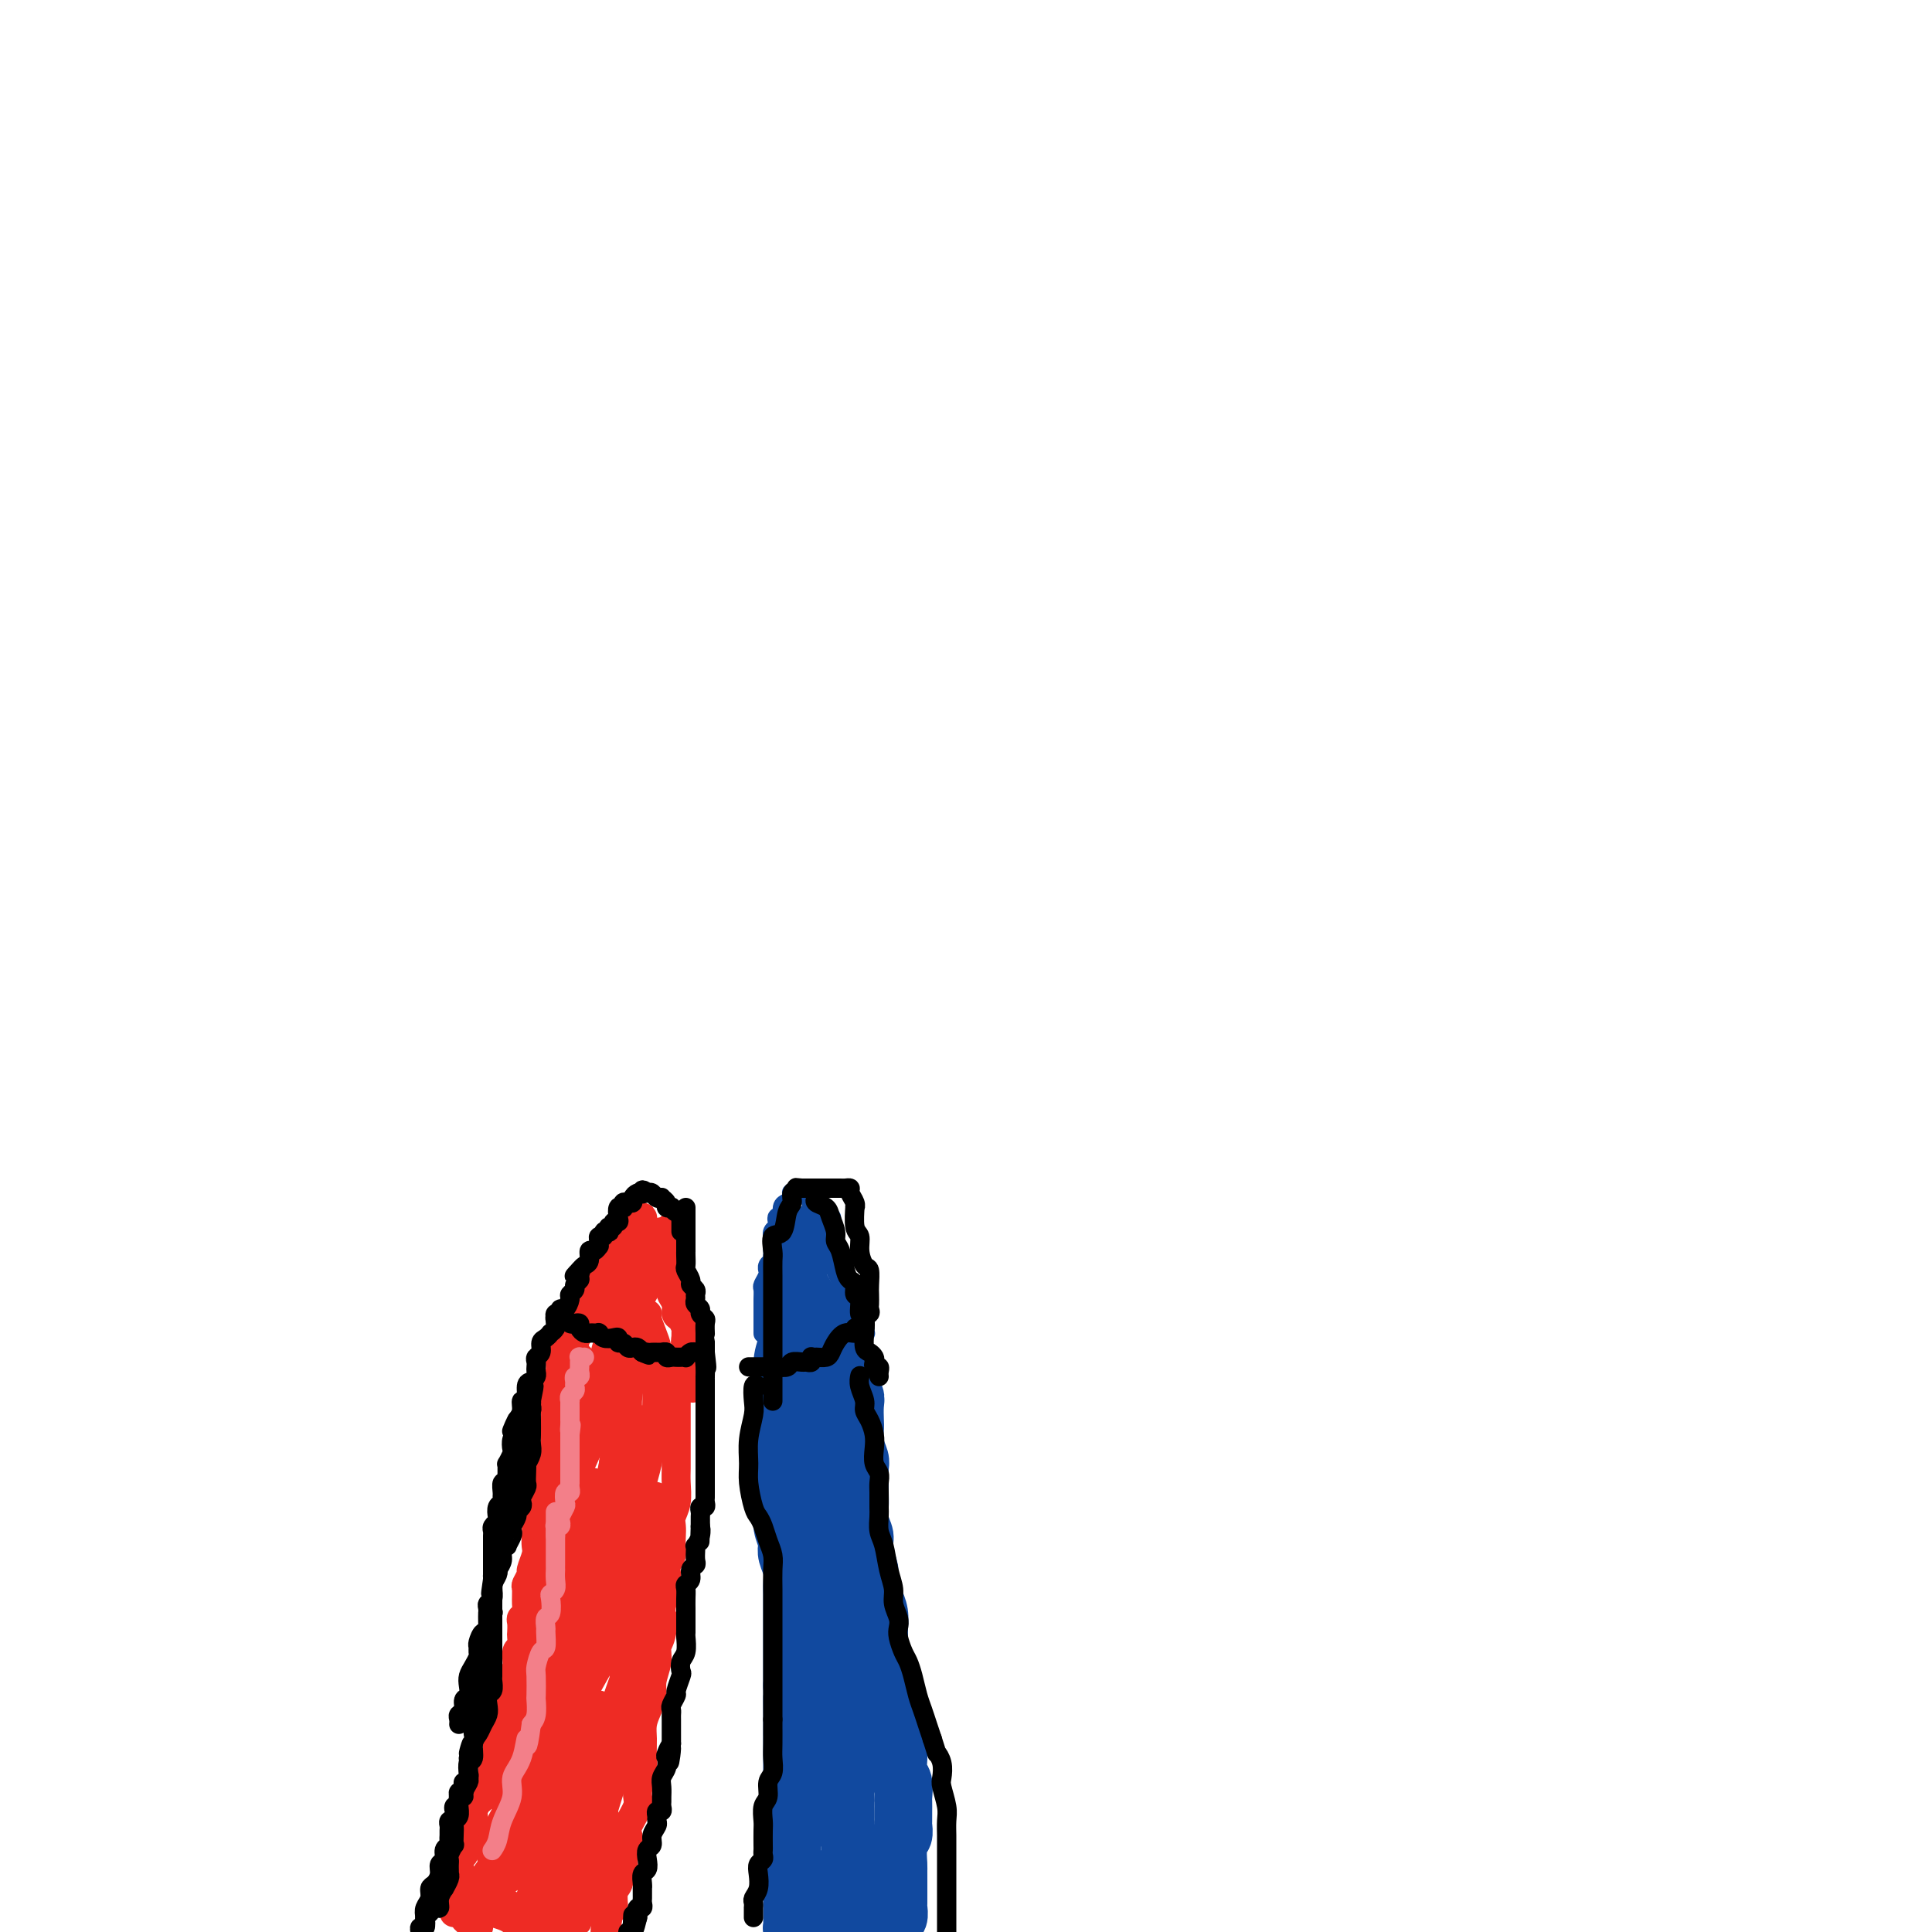 <svg viewBox='0 0 400 400' version='1.1' xmlns='http://www.w3.org/2000/svg' xmlns:xlink='http://www.w3.org/1999/xlink'><g fill='none' stroke='#EE2B24' stroke-width='6' stroke-linecap='round' stroke-linejoin='round'><path d='M94,396c0.000,-0.333 0.000,-0.667 0,-1c0.000,-0.333 0.000,-0.667 0,-1c0.000,-0.333 0.000,-0.667 0,-1c0.000,-0.333 0.000,-0.667 0,-1'/><path d='M94,392c0.000,-0.858 0.000,-1.003 0,-1c-0.000,0.003 -0.001,0.154 0,0c0.001,-0.154 0.004,-0.615 0,-1c-0.004,-0.385 -0.015,-0.696 0,-1c0.015,-0.304 0.057,-0.603 0,-1c-0.057,-0.397 -0.212,-0.894 0,-1c0.212,-0.106 0.793,0.179 1,0c0.207,-0.179 0.042,-0.822 0,-1c-0.042,-0.178 0.040,0.108 0,0c-0.040,-0.108 -0.203,-0.610 0,-1c0.203,-0.390 0.773,-0.668 1,-1c0.227,-0.332 0.112,-0.719 0,-1c-0.112,-0.281 -0.222,-0.456 0,-1c0.222,-0.544 0.777,-1.458 1,-2c0.223,-0.542 0.115,-0.713 0,-1c-0.115,-0.287 -0.238,-0.692 0,-1c0.238,-0.308 0.837,-0.520 1,-1c0.163,-0.480 -0.110,-1.227 0,-2c0.110,-0.773 0.604,-1.572 1,-2c0.396,-0.428 0.695,-0.486 1,-1c0.305,-0.514 0.617,-1.486 1,-2c0.383,-0.514 0.839,-0.570 1,-1c0.161,-0.430 0.028,-1.232 0,-2c-0.028,-0.768 0.049,-1.501 0,-2c-0.049,-0.499 -0.224,-0.763 0,-1c0.224,-0.237 0.848,-0.448 1,-1c0.152,-0.552 -0.169,-1.446 0,-2c0.169,-0.554 0.829,-0.767 1,-1c0.171,-0.233 -0.146,-0.486 0,-1c0.146,-0.514 0.756,-1.290 1,-2c0.244,-0.710 0.122,-1.355 0,-2'/><path d='M105,355c1.924,-6.248 1.232,-3.370 1,-3c-0.232,0.370 -0.006,-1.770 0,-3c0.006,-1.230 -0.209,-1.552 0,-2c0.209,-0.448 0.840,-1.022 1,-2c0.160,-0.978 -0.153,-2.360 0,-3c0.153,-0.640 0.772,-0.539 1,-1c0.228,-0.461 0.065,-1.485 0,-2c-0.065,-0.515 -0.032,-0.521 0,-1c0.032,-0.479 0.061,-1.432 0,-2c-0.061,-0.568 -0.214,-0.753 0,-1c0.214,-0.247 0.793,-0.557 1,-1c0.207,-0.443 0.040,-1.020 0,-2c-0.040,-0.980 0.046,-2.363 0,-3c-0.046,-0.637 -0.222,-0.527 0,-1c0.222,-0.473 0.844,-1.529 1,-2c0.156,-0.471 -0.154,-0.356 0,-1c0.154,-0.644 0.772,-2.048 1,-3c0.228,-0.952 0.065,-1.452 0,-2c-0.065,-0.548 -0.032,-1.142 0,-2c0.032,-0.858 0.064,-1.978 0,-3c-0.064,-1.022 -0.223,-1.947 0,-3c0.223,-1.053 0.829,-2.236 1,-3c0.171,-0.764 -0.094,-1.111 0,-2c0.094,-0.889 0.547,-2.320 1,-3c0.453,-0.680 0.906,-0.609 1,-1c0.094,-0.391 -0.171,-1.245 0,-2c0.171,-0.755 0.778,-1.412 1,-2c0.222,-0.588 0.060,-1.106 0,-2c-0.060,-0.894 -0.016,-2.164 0,-3c0.016,-0.836 0.005,-1.239 0,-2c-0.005,-0.761 -0.002,-1.881 0,-3'/><path d='M115,289c1.774,-10.534 1.207,-3.869 1,-2c-0.207,1.869 -0.056,-1.058 0,-2c0.056,-0.942 0.015,0.102 0,0c-0.015,-0.102 -0.004,-1.351 0,-2c0.004,-0.649 0.001,-0.700 0,-1c-0.001,-0.300 -0.000,-0.851 0,-1c0.000,-0.149 0.000,0.104 0,0c-0.000,-0.104 -0.000,-0.567 0,-1c0.000,-0.433 0.000,-0.838 0,-1c-0.000,-0.162 -0.000,-0.081 0,0'/><path d='M116,281c-0.235,-0.057 -0.470,-0.114 0,0c0.470,0.114 1.646,0.399 2,0c0.354,-0.399 -0.116,-1.483 0,-2c0.116,-0.517 0.816,-0.467 1,-1c0.184,-0.533 -0.147,-1.648 0,-2c0.147,-0.352 0.772,0.059 1,0c0.228,-0.059 0.060,-0.590 0,-1c-0.060,-0.410 -0.013,-0.701 0,-1c0.013,-0.299 -0.007,-0.606 0,-1c0.007,-0.394 0.040,-0.875 0,-1c-0.040,-0.125 -0.154,0.107 0,0c0.154,-0.107 0.577,-0.554 1,-1'/><path d='M121,271c0.955,-1.952 0.844,-1.832 1,-2c0.156,-0.168 0.580,-0.625 1,-1c0.420,-0.375 0.837,-0.667 1,-1c0.163,-0.333 0.071,-0.707 0,-1c-0.071,-0.293 -0.122,-0.505 0,-1c0.122,-0.495 0.418,-1.271 1,-2c0.582,-0.729 1.452,-1.410 2,-2c0.548,-0.590 0.774,-1.089 1,-2c0.226,-0.911 0.452,-2.234 1,-3c0.548,-0.766 1.419,-0.975 2,-1c0.581,-0.025 0.874,0.132 1,0c0.126,-0.132 0.086,-0.554 0,-1c-0.086,-0.446 -0.219,-0.915 0,-1c0.219,-0.085 0.791,0.214 1,0c0.209,-0.214 0.056,-0.940 0,-1c-0.056,-0.060 -0.014,0.546 0,1c0.014,0.454 0.001,0.754 0,1c-0.001,0.246 0.010,0.437 0,1c-0.010,0.563 -0.041,1.498 0,2c0.041,0.502 0.155,0.572 0,1c-0.155,0.428 -0.577,1.214 -1,2'/><path d='M132,260c-0.563,1.886 -1.470,2.600 -2,3c-0.530,0.400 -0.682,0.486 -1,1c-0.318,0.514 -0.803,1.457 -1,2c-0.197,0.543 -0.108,0.685 0,1c0.108,0.315 0.235,0.801 0,1c-0.235,0.199 -0.833,0.110 -1,0c-0.167,-0.110 0.095,-0.241 0,0c-0.095,0.241 -0.548,0.853 -1,1c-0.452,0.147 -0.905,-0.172 -1,0c-0.095,0.172 0.167,0.835 0,1c-0.167,0.165 -0.763,-0.167 -1,0c-0.237,0.167 -0.115,0.833 0,1c0.115,0.167 0.223,-0.167 0,0c-0.223,0.167 -0.778,0.834 -1,1c-0.222,0.166 -0.112,-0.168 0,0c0.112,0.168 0.226,0.839 0,1c-0.226,0.161 -0.792,-0.187 -1,0c-0.208,0.187 -0.060,0.911 0,1c0.060,0.089 0.030,-0.455 0,-1'/><path d='M122,273c-1.657,1.817 -0.799,-0.139 0,-1c0.799,-0.861 1.538,-0.625 2,-1c0.462,-0.375 0.648,-1.360 1,-2c0.352,-0.640 0.871,-0.934 1,-1c0.129,-0.066 -0.131,0.096 0,0c0.131,-0.096 0.655,-0.449 1,-1c0.345,-0.551 0.512,-1.298 1,-2c0.488,-0.702 1.297,-1.357 2,-2c0.703,-0.643 1.302,-1.272 2,-2c0.698,-0.728 1.497,-1.554 2,-2c0.503,-0.446 0.709,-0.512 1,-1c0.291,-0.488 0.666,-1.399 1,-2c0.334,-0.601 0.629,-0.893 1,-1c0.371,-0.107 0.820,-0.031 1,0c0.180,0.031 0.090,0.015 0,0'/><path d='M138,255c2.475,-2.662 0.663,-0.318 0,1c-0.663,1.318 -0.178,1.610 0,2c0.178,0.390 0.048,0.878 0,1c-0.048,0.122 -0.014,-0.122 0,0c0.014,0.122 0.008,0.610 0,1c-0.008,0.390 -0.016,0.681 0,1c0.016,0.319 0.057,0.667 0,1c-0.057,0.333 -0.213,0.652 0,1c0.213,0.348 0.793,0.726 1,1c0.207,0.274 0.041,0.445 0,1c-0.041,0.555 0.044,1.496 0,2c-0.044,0.504 -0.218,0.573 0,1c0.218,0.427 0.829,1.214 1,2c0.171,0.786 -0.097,1.572 0,2c0.097,0.428 0.561,0.498 1,1c0.439,0.502 0.853,1.435 1,2c0.147,0.565 0.025,0.764 0,1c-0.025,0.236 0.046,0.511 0,1c-0.046,0.489 -0.208,1.192 0,2c0.208,0.808 0.788,1.722 1,2c0.212,0.278 0.057,-0.079 0,0c-0.057,0.079 -0.015,0.594 0,1c0.015,0.406 0.004,0.702 0,1c-0.004,0.298 -0.001,0.599 0,1c0.001,0.401 0.000,0.901 0,1c-0.000,0.099 -0.000,-0.204 0,0c0.000,0.204 0.000,0.915 0,1c-0.000,0.085 -0.000,-0.458 0,-1'/><path d='M143,285c0.778,4.667 0.222,1.333 0,0c-0.222,-1.333 -0.111,-0.667 0,0'/><path d='M142,277c0.008,0.222 0.016,0.445 0,1c-0.016,0.555 -0.056,1.443 0,2c0.056,0.557 0.207,0.782 0,1c-0.207,0.218 -0.774,0.429 -1,1c-0.226,0.571 -0.113,1.502 0,2c0.113,0.498 0.226,0.563 0,1c-0.226,0.437 -0.793,1.248 -1,2c-0.207,0.752 -0.056,1.447 0,2c0.056,0.553 0.015,0.963 0,1c-0.015,0.037 -0.004,-0.300 0,0c0.004,0.300 0.001,1.238 0,2c-0.001,0.762 -0.000,1.348 0,2c0.000,0.652 -0.000,1.370 0,2c0.000,0.630 0.001,1.172 0,2c-0.001,0.828 -0.004,1.941 0,3c0.004,1.059 0.015,2.066 0,3c-0.015,0.934 -0.057,1.797 0,3c0.057,1.203 0.211,2.745 0,4c-0.211,1.255 -0.788,2.223 -1,3c-0.212,0.777 -0.061,1.363 0,2c0.061,0.637 0.030,1.325 0,2c-0.030,0.675 -0.060,1.339 0,2c0.060,0.661 0.209,1.321 0,2c-0.209,0.679 -0.778,1.378 -1,2c-0.222,0.622 -0.098,1.167 0,2c0.098,0.833 0.171,1.952 0,3c-0.171,1.048 -0.585,2.024 -1,3'/><path d='M137,332c-0.791,9.046 -0.268,4.160 0,3c0.268,-1.160 0.283,1.407 0,3c-0.283,1.593 -0.863,2.211 -1,3c-0.137,0.789 0.170,1.747 0,3c-0.170,1.253 -0.816,2.800 -1,4c-0.184,1.200 0.094,2.054 0,3c-0.094,0.946 -0.560,1.983 -1,3c-0.440,1.017 -0.854,2.012 -1,3c-0.146,0.988 -0.023,1.967 0,3c0.023,1.033 -0.054,2.119 0,3c0.054,0.881 0.238,1.559 0,3c-0.238,1.441 -0.900,3.647 -1,5c-0.100,1.353 0.362,1.854 0,3c-0.362,1.146 -1.547,2.937 -2,4c-0.453,1.063 -0.174,1.398 0,2c0.174,0.602 0.242,1.471 0,2c-0.242,0.529 -0.796,0.716 -1,1c-0.204,0.284 -0.058,0.663 0,1c0.058,0.337 0.029,0.632 0,1c-0.029,0.368 -0.059,0.809 0,1c0.059,0.191 0.208,0.133 0,0c-0.208,-0.133 -0.773,-0.340 -1,0c-0.227,0.340 -0.116,1.226 0,2c0.116,0.774 0.237,1.434 0,2c-0.237,0.566 -0.833,1.037 -1,2c-0.167,0.963 0.095,2.418 0,3c-0.095,0.582 -0.548,0.291 -1,0'/><path d='M126,395c-1.641,10.013 -0.244,3.547 0,1c0.244,-2.547 -0.667,-1.175 -1,-1c-0.333,0.175 -0.090,-0.849 0,-2c0.090,-1.151 0.025,-2.430 0,-4c-0.025,-1.570 -0.011,-3.432 0,-5c0.011,-1.568 0.020,-2.842 0,-4c-0.020,-1.158 -0.069,-2.201 0,-3c0.069,-0.799 0.256,-1.356 0,-1c-0.256,0.356 -0.957,1.625 -2,3c-1.043,1.375 -2.430,2.856 -3,4c-0.570,1.144 -0.325,1.952 -1,3c-0.675,1.048 -2.271,2.337 -3,3c-0.729,0.663 -0.590,0.700 -1,1c-0.410,0.300 -1.368,0.864 -2,1c-0.632,0.136 -0.940,-0.156 -1,0c-0.060,0.156 0.126,0.759 0,1c-0.126,0.241 -0.563,0.121 -1,0'/><path d='M111,392c-2.182,2.029 -0.637,-0.397 0,-1c0.637,-0.603 0.367,0.618 0,0c-0.367,-0.618 -0.832,-3.075 -1,-5c-0.168,-1.925 -0.039,-3.319 0,-4c0.039,-0.681 -0.013,-0.650 0,-1c0.013,-0.350 0.091,-1.081 0,-1c-0.091,0.081 -0.349,0.976 -1,2c-0.651,1.024 -1.693,2.179 -3,4c-1.307,1.821 -2.880,4.307 -4,6c-1.120,1.693 -1.787,2.591 -2,3c-0.213,0.409 0.029,0.329 0,0c-0.029,-0.329 -0.331,-0.906 0,-2c0.331,-1.094 1.293,-2.703 2,-4c0.707,-1.297 1.160,-2.281 2,-4c0.840,-1.719 2.068,-4.174 3,-6c0.932,-1.826 1.568,-3.023 2,-4c0.432,-0.977 0.660,-1.735 1,-2c0.340,-0.265 0.791,-0.038 1,0c0.209,0.038 0.176,-0.113 0,0c-0.176,0.113 -0.496,0.490 -1,2c-0.504,1.510 -1.193,4.153 -2,6c-0.807,1.847 -1.732,2.897 -2,4c-0.268,1.103 0.120,2.258 0,3c-0.120,0.742 -0.749,1.069 -1,1c-0.251,-0.069 -0.126,-0.535 0,-1'/><path d='M105,388c-1.002,2.145 -0.505,0.007 0,-2c0.505,-2.007 1.020,-3.883 2,-6c0.980,-2.117 2.426,-4.476 4,-7c1.574,-2.524 3.276,-5.214 4,-7c0.724,-1.786 0.470,-2.669 0,-2c-0.470,0.669 -1.156,2.891 -2,5c-0.844,2.109 -1.847,4.104 -3,6c-1.153,1.896 -2.455,3.692 -4,5c-1.545,1.308 -3.334,2.127 -4,3c-0.666,0.873 -0.210,1.800 0,2c0.210,0.200 0.176,-0.328 0,-1c-0.176,-0.672 -0.492,-1.490 0,-3c0.492,-1.510 1.792,-3.712 3,-6c1.208,-2.288 2.322,-4.661 3,-6c0.678,-1.339 0.919,-1.642 1,-2c0.081,-0.358 0.003,-0.771 0,-1c-0.003,-0.229 0.069,-0.276 0,1c-0.069,1.276 -0.279,3.873 -1,6c-0.721,2.127 -1.953,3.783 -3,6c-1.047,2.217 -1.910,4.996 -3,7c-1.090,2.004 -2.409,3.232 -3,4c-0.591,0.768 -0.455,1.077 0,1c0.455,-0.077 1.227,-0.538 2,-1'/><path d='M101,390c-0.360,2.632 2.740,-2.790 5,-6c2.260,-3.210 3.681,-4.210 5,-6c1.319,-1.790 2.535,-4.371 4,-7c1.465,-2.629 3.179,-5.306 4,-7c0.821,-1.694 0.749,-2.405 1,-3c0.251,-0.595 0.824,-1.075 1,-1c0.176,0.075 -0.047,0.705 0,1c0.047,0.295 0.363,0.254 0,3c-0.363,2.746 -1.405,8.278 -3,14c-1.595,5.722 -3.741,11.635 -5,16c-1.259,4.365 -1.629,7.183 -2,10'/><path d='M113,393c-0.182,0.679 -0.364,1.359 0,0c0.364,-1.359 1.274,-4.756 2,-7c0.726,-2.244 1.267,-3.336 2,-5c0.733,-1.664 1.657,-3.899 3,-6c1.343,-2.101 3.106,-4.068 4,-5c0.894,-0.932 0.918,-0.827 1,-1c0.082,-0.173 0.221,-0.622 0,0c-0.221,0.622 -0.801,2.317 -1,4c-0.199,1.683 -0.016,3.356 0,5c0.016,1.644 -0.134,3.260 -1,5c-0.866,1.740 -2.449,3.604 -3,5c-0.551,1.396 -0.072,2.326 0,2c0.072,-0.326 -0.265,-1.906 0,-4c0.265,-2.094 1.132,-4.701 2,-8c0.868,-3.299 1.737,-7.291 3,-11c1.263,-3.709 2.922,-7.137 4,-10c1.078,-2.863 1.576,-5.162 2,-6c0.424,-0.838 0.773,-0.215 1,0c0.227,0.215 0.332,0.021 0,1c-0.332,0.979 -1.102,3.130 -2,6c-0.898,2.870 -1.925,6.459 -3,10c-1.075,3.541 -2.197,7.034 -3,10c-0.803,2.966 -1.287,5.403 -2,7c-0.713,1.597 -1.653,2.353 -2,3c-0.347,0.647 -0.099,1.185 0,1c0.099,-0.185 0.050,-1.092 0,-2'/><path d='M120,387c-1.561,4.251 0.036,-3.123 2,-9c1.964,-5.877 4.294,-10.258 6,-15c1.706,-4.742 2.789,-9.845 4,-15c1.211,-5.155 2.551,-10.362 3,-14c0.449,-3.638 0.009,-5.706 0,-7c-0.009,-1.294 0.414,-1.813 0,-2c-0.414,-0.187 -1.665,-0.043 -2,0c-0.335,0.043 0.247,-0.016 0,0c-0.247,0.016 -1.322,0.107 -2,0c-0.678,-0.107 -0.959,-0.411 -1,0c-0.041,0.411 0.157,1.536 0,3c-0.157,1.464 -0.669,3.265 -1,5c-0.331,1.735 -0.481,3.403 -1,5c-0.519,1.597 -1.407,3.122 -2,4c-0.593,0.878 -0.891,1.110 -1,1c-0.109,-0.110 -0.029,-0.563 0,-1c0.029,-0.437 0.008,-0.860 0,-2c-0.008,-1.140 -0.004,-2.998 0,-5c0.004,-2.002 0.007,-4.147 0,-6c-0.007,-1.853 -0.022,-3.414 0,-5c0.022,-1.586 0.083,-3.196 0,-4c-0.083,-0.804 -0.309,-0.801 -1,1c-0.691,1.801 -1.845,5.401 -3,9'/><path d='M121,330c-1.521,3.579 -3.322,7.528 -5,12c-1.678,4.472 -3.232,9.467 -5,14c-1.768,4.533 -3.751,8.604 -5,11c-1.249,2.396 -1.766,3.119 -2,4c-0.234,0.881 -0.187,1.921 0,1c0.187,-0.921 0.513,-3.804 1,-6c0.487,-2.196 1.136,-3.705 2,-6c0.864,-2.295 1.944,-5.376 3,-8c1.056,-2.624 2.087,-4.790 3,-7c0.913,-2.210 1.709,-4.464 2,-6c0.291,-1.536 0.078,-2.353 0,-3c-0.078,-0.647 -0.019,-1.123 0,-1c0.019,0.123 -0.001,0.846 0,2c0.001,1.154 0.025,2.738 0,5c-0.025,2.262 -0.097,5.201 0,8c0.097,2.799 0.364,5.457 0,8c-0.364,2.543 -1.358,4.972 -2,7c-0.642,2.028 -0.932,3.656 -1,5c-0.068,1.344 0.085,2.406 0,3c-0.085,0.594 -0.409,0.721 0,-1c0.409,-1.721 1.549,-5.289 3,-9c1.451,-3.711 3.212,-7.566 5,-11c1.788,-3.434 3.603,-6.446 5,-9c1.397,-2.554 2.376,-4.649 3,-6c0.624,-1.351 0.893,-1.957 1,-1c0.107,0.957 0.054,3.479 0,6'/><path d='M129,342c0.248,2.111 0.368,4.888 0,8c-0.368,3.112 -1.225,6.560 -2,9c-0.775,2.440 -1.467,3.872 -2,5c-0.533,1.128 -0.905,1.951 -1,2c-0.095,0.049 0.089,-0.675 0,-1c-0.089,-0.325 -0.452,-0.250 0,-2c0.452,-1.750 1.717,-5.323 3,-9c1.283,-3.677 2.582,-7.458 4,-11c1.418,-3.542 2.953,-6.847 4,-10c1.047,-3.153 1.606,-6.155 2,-8c0.394,-1.845 0.622,-2.535 1,-3c0.378,-0.465 0.907,-0.707 0,1c-0.907,1.707 -3.248,5.362 -5,8c-1.752,2.638 -2.913,4.258 -5,7c-2.087,2.742 -5.099,6.606 -7,9c-1.901,2.394 -2.692,3.317 -3,4c-0.308,0.683 -0.133,1.124 0,1c0.133,-0.124 0.225,-0.815 0,-1c-0.225,-0.185 -0.768,0.136 -1,-1c-0.232,-1.136 -0.154,-3.730 0,-6c0.154,-2.270 0.382,-4.215 1,-6c0.618,-1.785 1.624,-3.408 2,-5c0.376,-1.592 0.121,-3.152 0,-4c-0.121,-0.848 -0.110,-0.984 0,-1c0.110,-0.016 0.318,0.089 0,1c-0.318,0.911 -1.163,2.630 -2,6c-0.837,3.370 -1.668,8.391 -3,13c-1.332,4.609 -3.166,8.804 -5,13'/><path d='M110,361c-1.962,6.494 -1.869,6.730 -2,6c-0.131,-0.730 -0.488,-2.425 0,-4c0.488,-1.575 1.822,-3.030 3,-5c1.178,-1.970 2.200,-4.456 3,-6c0.800,-1.544 1.379,-2.148 2,-3c0.621,-0.852 1.285,-1.954 2,-3c0.715,-1.046 1.483,-2.037 2,-3c0.517,-0.963 0.783,-1.899 1,-3c0.217,-1.101 0.384,-2.369 1,-4c0.616,-1.631 1.682,-3.627 2,-5c0.318,-1.373 -0.111,-2.125 0,-3c0.111,-0.875 0.761,-1.873 1,-3c0.239,-1.127 0.068,-2.383 0,-3c-0.068,-0.617 -0.033,-0.594 0,-1c0.033,-0.406 0.065,-1.242 0,-2c-0.065,-0.758 -0.228,-1.437 0,-2c0.228,-0.563 0.846,-1.011 1,-2c0.154,-0.989 -0.157,-2.521 0,-3c0.157,-0.479 0.781,0.093 1,0c0.219,-0.093 0.031,-0.851 0,-1c-0.031,-0.149 0.093,0.309 0,1c-0.093,0.691 -0.403,1.613 -1,3c-0.597,1.387 -1.480,3.238 -2,5c-0.520,1.762 -0.679,3.436 -1,5c-0.321,1.564 -0.806,3.018 -1,4c-0.194,0.982 -0.097,1.491 0,2'/><path d='M122,331c-0.615,3.619 -0.151,3.166 0,3c0.151,-0.166 -0.011,-0.046 0,0c0.011,0.046 0.195,0.019 0,0c-0.195,-0.019 -0.771,-0.030 -1,-1c-0.229,-0.970 -0.113,-2.901 0,-4c0.113,-1.099 0.223,-1.368 0,-2c-0.223,-0.632 -0.777,-1.628 -1,-2c-0.223,-0.372 -0.113,-0.120 0,0c0.113,0.120 0.230,0.110 0,0c-0.230,-0.110 -0.806,-0.318 -1,0c-0.194,0.318 -0.006,1.163 0,2c0.006,0.837 -0.169,1.665 -1,3c-0.831,1.335 -2.316,3.177 -3,5c-0.684,1.823 -0.565,3.629 -1,5c-0.435,1.371 -1.424,2.308 -2,3c-0.576,0.692 -0.740,1.138 -1,1c-0.260,-0.138 -0.616,-0.861 0,-2c0.616,-1.139 2.203,-2.695 3,-4c0.797,-1.305 0.805,-2.359 1,-3c0.195,-0.641 0.576,-0.869 1,-1c0.424,-0.131 0.890,-0.165 1,0c0.110,0.165 -0.135,0.529 0,0c0.135,-0.529 0.652,-1.950 1,-3c0.348,-1.050 0.528,-1.729 1,-3c0.472,-1.271 1.236,-3.136 2,-5'/><path d='M121,323c1.511,-3.575 0.787,-2.511 1,-3c0.213,-0.489 1.362,-2.530 2,-4c0.638,-1.470 0.763,-2.369 1,-3c0.237,-0.631 0.585,-0.994 1,-2c0.415,-1.006 0.895,-2.654 1,-4c0.105,-1.346 -0.166,-2.391 0,-4c0.166,-1.609 0.770,-3.783 1,-5c0.230,-1.217 0.086,-1.478 0,-2c-0.086,-0.522 -0.114,-1.304 0,-2c0.114,-0.696 0.370,-1.306 0,-2c-0.370,-0.694 -1.368,-1.472 -2,-2c-0.632,-0.528 -0.899,-0.806 -1,-1c-0.101,-0.194 -0.035,-0.304 0,-1c0.035,-0.696 0.038,-1.978 0,-3c-0.038,-1.022 -0.118,-1.785 0,-3c0.118,-1.215 0.433,-2.883 1,-4c0.567,-1.117 1.385,-1.682 2,-3c0.615,-1.318 1.026,-3.388 2,-5c0.974,-1.612 2.510,-2.767 3,-4c0.490,-1.233 -0.067,-2.544 0,-3c0.067,-0.456 0.758,-0.058 1,0c0.242,0.058 0.034,-0.224 0,0c-0.034,0.224 0.107,0.955 0,2c-0.107,1.045 -0.462,2.404 -1,3c-0.538,0.596 -1.260,0.430 -2,1c-0.740,0.570 -1.497,1.877 -2,3c-0.503,1.123 -0.751,2.061 -1,3'/><path d='M128,275c-1.085,2.754 -1.299,3.639 -2,5c-0.701,1.361 -1.889,3.197 -3,5c-1.111,1.803 -2.143,3.572 -3,5c-0.857,1.428 -1.538,2.516 -2,4c-0.462,1.484 -0.707,3.363 -1,4c-0.293,0.637 -0.636,0.034 -1,0c-0.364,-0.034 -0.749,0.503 -1,0c-0.251,-0.503 -0.368,-2.047 0,-4c0.368,-1.953 1.222,-4.314 2,-6c0.778,-1.686 1.480,-2.697 2,-4c0.520,-1.303 0.859,-2.898 1,-3c0.141,-0.102 0.084,1.289 0,3c-0.084,1.711 -0.197,3.742 -1,6c-0.803,2.258 -2.297,4.743 -3,7c-0.703,2.257 -0.614,4.285 -1,6c-0.386,1.715 -1.248,3.115 -2,4c-0.752,0.885 -1.396,1.253 -1,1c0.396,-0.253 1.832,-1.129 3,-3c1.168,-1.871 2.068,-4.737 3,-7c0.932,-2.263 1.896,-3.924 3,-6c1.104,-2.076 2.347,-4.567 3,-6c0.653,-1.433 0.714,-1.809 1,-2c0.286,-0.191 0.796,-0.197 1,0c0.204,0.197 0.102,0.599 0,1'/><path d='M126,285c2.069,-3.800 0.743,-2.301 0,0c-0.743,2.301 -0.903,5.403 -2,9c-1.097,3.597 -3.131,7.689 -5,12c-1.869,4.311 -3.574,8.840 -5,12c-1.426,3.160 -2.572,4.950 -3,7c-0.428,2.050 -0.139,4.359 0,4c0.139,-0.359 0.128,-3.387 1,-6c0.872,-2.613 2.625,-4.813 4,-7c1.375,-2.187 2.370,-4.362 3,-6c0.630,-1.638 0.894,-2.740 1,-3c0.106,-0.260 0.054,0.320 0,2c-0.054,1.680 -0.111,4.458 0,7c0.111,2.542 0.390,4.847 0,7c-0.390,2.153 -1.449,4.152 -2,6c-0.551,1.848 -0.595,3.543 -1,5c-0.405,1.457 -1.170,2.674 -1,2c0.170,-0.674 1.274,-3.239 2,-6c0.726,-2.761 1.073,-5.718 2,-9c0.927,-3.282 2.434,-6.890 4,-10c1.566,-3.110 3.191,-5.722 4,-8c0.809,-2.278 0.803,-4.222 1,-5c0.197,-0.778 0.599,-0.389 1,0'/><path d='M130,298c2.011,-5.691 0.539,-1.918 0,-1c-0.539,0.918 -0.145,-1.020 0,-2c0.145,-0.980 0.042,-1.003 0,-1c-0.042,0.003 -0.021,0.033 0,0c0.021,-0.033 0.044,-0.127 0,-1c-0.044,-0.873 -0.154,-2.525 0,-4c0.154,-1.475 0.573,-2.772 1,-4c0.427,-1.228 0.862,-2.386 1,-3c0.138,-0.614 -0.019,-0.685 0,-1c0.019,-0.315 0.216,-0.875 0,-1c-0.216,-0.125 -0.843,0.185 -1,0c-0.157,-0.185 0.157,-0.865 0,-1c-0.157,-0.135 -0.785,0.275 -1,0c-0.215,-0.275 -0.016,-1.237 0,-2c0.016,-0.763 -0.150,-1.328 0,-2c0.150,-0.672 0.617,-1.450 1,-2c0.383,-0.550 0.681,-0.871 1,-1c0.319,-0.129 0.660,-0.064 1,0'/><path d='M133,272c0.400,-0.458 -0.099,-0.102 0,0c0.099,0.102 0.797,-0.049 1,0c0.203,0.049 -0.089,0.296 0,1c0.089,0.704 0.560,1.863 1,3c0.440,1.137 0.850,2.252 1,3c0.150,0.748 0.040,1.130 0,2c-0.040,0.870 -0.010,2.228 0,3c0.010,0.772 -0.000,0.956 0,2c0.000,1.044 0.011,2.947 0,4c-0.011,1.053 -0.045,1.257 0,2c0.045,0.743 0.169,2.024 0,3c-0.169,0.976 -0.630,1.647 -1,3c-0.370,1.353 -0.648,3.389 -1,5c-0.352,1.611 -0.777,2.797 -1,4c-0.223,1.203 -0.245,2.423 -1,4c-0.755,1.577 -2.244,3.509 -3,5c-0.756,1.491 -0.781,2.540 -1,4c-0.219,1.460 -0.633,3.332 -1,5c-0.367,1.668 -0.687,3.132 -1,4c-0.313,0.868 -0.620,1.141 -1,2c-0.380,0.859 -0.832,2.305 -1,3c-0.168,0.695 -0.053,0.639 0,1c0.053,0.361 0.045,1.138 0,1c-0.045,-0.138 -0.125,-1.192 0,-3c0.125,-1.808 0.456,-4.371 1,-7c0.544,-2.629 1.300,-5.323 2,-8c0.700,-2.677 1.343,-5.336 2,-8c0.657,-2.664 1.329,-5.332 2,-8'/><path d='M131,302c1.247,-6.176 0.865,-5.616 1,-6c0.135,-0.384 0.787,-1.712 1,-2c0.213,-0.288 -0.013,0.463 0,1c0.013,0.537 0.264,0.860 0,3c-0.264,2.140 -1.043,6.099 -2,10c-0.957,3.901 -2.093,7.746 -3,12c-0.907,4.254 -1.586,8.917 -2,12c-0.414,3.083 -0.564,4.586 -1,6c-0.436,1.414 -1.158,2.740 -1,2c0.158,-0.740 1.195,-3.544 2,-6c0.805,-2.456 1.379,-4.562 2,-7c0.621,-2.438 1.291,-5.207 2,-7c0.709,-1.793 1.459,-2.611 2,-4c0.541,-1.389 0.875,-3.350 1,-4c0.125,-0.650 0.041,0.012 0,0c-0.041,-0.012 -0.039,-0.699 0,0c0.039,0.699 0.115,2.782 0,5c-0.115,2.218 -0.420,4.569 -1,7c-0.580,2.431 -1.434,4.940 -2,7c-0.566,2.060 -0.845,3.670 -1,5c-0.155,1.330 -0.187,2.380 0,2c0.187,-0.380 0.594,-2.190 1,-4'/><path d='M130,334c0.109,1.777 1.883,-4.779 3,-9c1.117,-4.221 1.579,-6.107 2,-8c0.421,-1.893 0.801,-3.792 1,-5c0.199,-1.208 0.218,-1.724 0,-2c-0.218,-0.276 -0.674,-0.311 -1,0c-0.326,0.311 -0.522,0.967 -1,2c-0.478,1.033 -1.238,2.444 -2,4c-0.762,1.556 -1.526,3.258 -2,5c-0.474,1.742 -0.659,3.523 -1,4c-0.341,0.477 -0.838,-0.350 -1,0c-0.162,0.350 0.010,1.877 0,0c-0.010,-1.877 -0.201,-7.156 0,-11c0.201,-3.844 0.793,-6.251 1,-9c0.207,-2.749 0.027,-5.840 0,-9c-0.027,-3.160 0.098,-6.390 0,-6c-0.098,0.390 -0.421,4.400 -1,8c-0.579,3.600 -1.416,6.792 -2,10c-0.584,3.208 -0.917,6.433 -2,10c-1.083,3.567 -2.917,7.475 -4,11c-1.083,3.525 -1.414,6.666 -2,9c-0.586,2.334 -1.427,3.859 -2,5c-0.573,1.141 -0.878,1.897 -1,2c-0.122,0.103 -0.061,-0.449 0,-1'/><path d='M115,344c-2.246,7.020 -0.861,-2.430 0,-8c0.861,-5.570 1.198,-7.258 2,-10c0.802,-2.742 2.070,-6.536 3,-10c0.930,-3.464 1.524,-6.597 2,-8c0.476,-1.403 0.835,-1.076 1,-1c0.165,0.076 0.138,-0.099 0,1c-0.138,1.099 -0.386,3.472 -1,7c-0.614,3.528 -1.595,8.212 -3,13c-1.405,4.788 -3.234,9.680 -5,14c-1.766,4.320 -3.470,8.070 -5,11c-1.530,2.930 -2.887,5.041 -3,4c-0.113,-1.041 1.016,-5.235 2,-9c0.984,-3.765 1.823,-7.101 3,-10c1.177,-2.899 2.694,-5.362 4,-7c1.306,-1.638 2.403,-2.450 3,-3c0.597,-0.550 0.695,-0.837 1,-1c0.305,-0.163 0.816,-0.200 1,0c0.184,0.200 0.039,0.638 0,2c-0.039,1.362 0.028,3.650 0,7c-0.028,3.350 -0.151,7.763 -1,13c-0.849,5.237 -2.424,11.297 -4,18c-1.576,6.703 -3.152,14.049 -4,19c-0.848,4.951 -0.967,7.506 -1,9c-0.033,1.494 0.022,1.928 0,2c-0.022,0.072 -0.119,-0.218 0,-1c0.119,-0.782 0.455,-2.057 1,-5c0.545,-2.943 1.299,-7.555 2,-11c0.701,-3.445 1.351,-5.722 2,-8'/><path d='M115,372c0.879,-5.044 0.575,-6.153 1,-7c0.425,-0.847 1.579,-1.433 2,-2c0.421,-0.567 0.111,-1.116 0,-1c-0.111,0.116 -0.022,0.897 0,1c0.022,0.103 -0.022,-0.472 0,1c0.022,1.472 0.109,4.993 0,9c-0.109,4.007 -0.414,8.502 -1,13c-0.586,4.498 -1.453,8.999 -2,12c-0.547,3.001 -0.773,4.500 -1,6'/><path d='M114,399c-0.004,0.711 -0.008,1.423 0,0c0.008,-1.423 0.030,-4.979 0,-8c-0.030,-3.021 -0.110,-5.506 0,-8c0.110,-2.494 0.412,-4.998 1,-7c0.588,-2.002 1.464,-3.501 2,-5c0.536,-1.499 0.732,-2.997 1,-4c0.268,-1.003 0.607,-1.512 1,-2c0.393,-0.488 0.842,-0.957 1,-1c0.158,-0.043 0.027,0.338 0,0c-0.027,-0.338 0.049,-1.396 0,-2c-0.049,-0.604 -0.223,-0.753 0,-1c0.223,-0.247 0.844,-0.590 1,-1c0.156,-0.410 -0.152,-0.886 0,-1c0.152,-0.114 0.762,0.133 1,0c0.238,-0.133 0.102,-0.645 0,-1c-0.102,-0.355 -0.171,-0.552 0,-1c0.171,-0.448 0.580,-1.147 1,-2c0.420,-0.853 0.849,-1.859 1,-2c0.151,-0.141 0.024,0.582 0,1c-0.024,0.418 0.054,0.529 0,1c-0.054,0.471 -0.241,1.302 -1,3c-0.759,1.698 -2.089,4.265 -3,7c-0.911,2.735 -1.403,5.639 -2,8c-0.597,2.361 -1.298,4.181 -2,6'/><path d='M116,379c-1.134,4.756 -0.469,4.646 -1,6c-0.531,1.354 -2.258,4.172 -3,6c-0.742,1.828 -0.498,2.665 -1,4c-0.502,1.335 -1.751,3.167 -3,5'/><path d='M99,399c0.089,-0.027 0.178,-0.054 0,0c-0.178,0.054 -0.622,0.189 -1,0c-0.378,-0.189 -0.691,-0.702 -1,-1c-0.309,-0.298 -0.616,-0.381 -1,-1c-0.384,-0.619 -0.846,-1.773 -1,-3c-0.154,-1.227 -0.001,-2.526 0,-3c0.001,-0.474 -0.152,-0.124 0,0c0.152,0.124 0.608,0.022 1,0c0.392,-0.022 0.721,0.036 1,0c0.279,-0.036 0.509,-0.167 1,0c0.491,0.167 1.245,0.632 2,1c0.755,0.368 1.513,0.638 2,1c0.487,0.362 0.704,0.815 1,1c0.296,0.185 0.670,0.102 1,0c0.330,-0.102 0.614,-0.223 1,0c0.386,0.223 0.873,0.791 1,1c0.127,0.209 -0.107,0.060 0,0c0.107,-0.060 0.553,-0.030 1,0'/><path d='M107,395c2.042,0.619 1.148,0.166 1,0c-0.148,-0.166 0.452,-0.044 1,0c0.548,0.044 1.045,0.012 1,0c-0.045,-0.012 -0.633,-0.003 -1,0c-0.367,0.003 -0.514,0.001 -1,0c-0.486,-0.001 -1.312,-0.001 -2,0c-0.688,0.001 -1.238,0.004 -2,0c-0.762,-0.004 -1.738,-0.016 -2,0c-0.262,0.016 0.189,0.060 0,0c-0.189,-0.060 -1.016,-0.222 -1,0c0.016,0.222 0.877,0.830 1,1c0.123,0.170 -0.491,-0.098 0,0c0.491,0.098 2.089,0.562 3,1c0.911,0.438 1.137,0.849 2,1c0.863,0.151 2.364,0.040 3,0c0.636,-0.040 0.408,-0.011 1,0c0.592,0.011 2.004,0.003 3,0c0.996,-0.003 1.576,-0.001 2,0c0.424,0.001 0.693,0.000 1,0c0.307,-0.000 0.654,-0.000 1,0'/><path d='M118,398c2.637,0.220 1.229,-0.730 1,-1c-0.229,-0.270 0.722,0.139 1,0c0.278,-0.139 -0.118,-0.824 0,-1c0.118,-0.176 0.748,0.159 1,0c0.252,-0.159 0.124,-0.812 0,-1c-0.124,-0.188 -0.244,0.091 0,0c0.244,-0.091 0.854,-0.550 1,-1c0.146,-0.450 -0.171,-0.891 0,-1c0.171,-0.109 0.830,0.114 1,0c0.170,-0.114 -0.151,-0.567 0,-1c0.151,-0.433 0.772,-0.848 1,-1c0.228,-0.152 0.061,-0.041 0,0c-0.061,0.041 -0.018,0.012 0,0c0.018,-0.012 0.009,-0.006 0,0'/></g>
<g fill='none' stroke='#F37F89' stroke-width='4' stroke-linecap='round' stroke-linejoin='round'><path d='M115,313c-0.000,0.341 -0.000,0.683 0,1c0.000,0.317 0.000,0.610 0,1c-0.000,0.390 -0.000,0.878 0,1c0.000,0.122 0.000,-0.123 0,0c-0.000,0.123 -0.000,0.613 0,1c0.000,0.387 0.000,0.670 0,1c-0.000,0.330 -0.000,0.705 0,1c0.000,0.295 0.000,0.508 0,1c-0.000,0.492 -0.000,1.262 0,2c0.000,0.738 0.001,1.444 0,2c-0.001,0.556 -0.004,0.961 0,1c0.004,0.039 0.015,-0.290 0,0c-0.015,0.290 -0.056,1.199 0,2c0.056,0.801 0.207,1.495 0,2c-0.207,0.505 -0.773,0.822 -1,1c-0.227,0.178 -0.113,0.216 0,1c0.113,0.784 0.227,2.312 0,3c-0.227,0.688 -0.796,0.535 -1,1c-0.204,0.465 -0.044,1.546 0,2c0.044,0.454 -0.027,0.279 0,1c0.027,0.721 0.151,2.337 0,3c-0.151,0.663 -0.576,0.371 -1,1c-0.424,0.629 -0.845,2.178 -1,3c-0.155,0.822 -0.044,0.916 0,2c0.044,1.084 0.022,3.156 0,4c-0.022,0.844 -0.044,0.458 0,1c0.044,0.542 0.156,2.012 0,3c-0.156,0.988 -0.578,1.494 -1,2'/><path d='M110,357c-0.974,7.296 -0.909,3.536 -1,3c-0.091,-0.536 -0.339,2.153 -1,4c-0.661,1.847 -1.736,2.852 -2,4c-0.264,1.148 0.283,2.437 0,4c-0.283,1.563 -1.395,3.398 -2,5c-0.605,1.602 -0.701,2.970 -1,4c-0.299,1.030 -0.800,1.723 -1,2c-0.200,0.277 -0.100,0.139 0,0'/><path d='M115,318c-0.008,-0.311 -0.016,-0.623 0,-1c0.016,-0.377 0.056,-0.821 0,-1c-0.056,-0.179 -0.207,-0.094 0,0c0.207,0.094 0.774,0.195 1,0c0.226,-0.195 0.112,-0.687 0,-1c-0.112,-0.313 -0.222,-0.447 0,-1c0.222,-0.553 0.778,-1.524 1,-2c0.222,-0.476 0.112,-0.457 0,-1c-0.112,-0.543 -0.226,-1.647 0,-2c0.226,-0.353 0.793,0.046 1,0c0.207,-0.046 0.056,-0.537 0,-1c-0.056,-0.463 -0.015,-0.897 0,-1c0.015,-0.103 0.004,0.126 0,0c-0.004,-0.126 -0.001,-0.607 0,-1c0.001,-0.393 0.000,-0.697 0,-1c-0.000,-0.303 -0.000,-0.605 0,-1c0.000,-0.395 0.000,-0.883 0,-1c-0.000,-0.117 -0.000,0.136 0,0c0.000,-0.136 0.000,-0.663 0,-1c-0.000,-0.337 -0.000,-0.485 0,-1c0.000,-0.515 0.000,-1.396 0,-2c-0.000,-0.604 -0.000,-0.932 0,-1c0.000,-0.068 0.000,0.123 0,0c-0.000,-0.123 -0.000,-0.562 0,-1'/><path d='M118,297c0.464,-3.432 0.124,-1.511 0,-1c-0.124,0.511 -0.033,-0.388 0,-1c0.033,-0.612 0.009,-0.937 0,-1c-0.009,-0.063 -0.002,0.137 0,0c0.002,-0.137 0.001,-0.610 0,-1c-0.001,-0.390 -0.001,-0.696 0,-1c0.001,-0.304 0.004,-0.606 0,-1c-0.004,-0.394 -0.015,-0.879 0,-1c0.015,-0.121 0.057,0.123 0,0c-0.057,-0.123 -0.212,-0.611 0,-1c0.212,-0.389 0.793,-0.678 1,-1c0.207,-0.322 0.041,-0.678 0,-1c-0.041,-0.322 0.041,-0.611 0,-1c-0.041,-0.389 -0.207,-0.877 0,-1c0.207,-0.123 0.788,0.121 1,0c0.212,-0.121 0.056,-0.607 0,-1c-0.056,-0.393 -0.011,-0.694 0,-1c0.011,-0.306 -0.011,-0.618 0,-1c0.011,-0.382 0.054,-0.834 0,-1c-0.054,-0.166 -0.207,-0.045 0,0c0.207,0.045 0.773,0.013 1,0c0.227,-0.013 0.113,-0.006 0,0'/></g>
<g fill='none' stroke='#000000' stroke-width='4' stroke-linecap='round' stroke-linejoin='round'><path d='M115,273c-0.089,-0.008 -0.179,-0.016 0,0c0.179,0.016 0.626,0.056 1,0c0.374,-0.056 0.674,-0.208 1,0c0.326,0.208 0.679,0.778 1,1c0.321,0.222 0.611,0.098 1,0c0.389,-0.098 0.878,-0.170 1,0c0.122,0.170 -0.121,0.581 0,1c0.121,0.419 0.607,0.844 1,1c0.393,0.156 0.693,0.041 1,0c0.307,-0.041 0.620,-0.007 1,0c0.380,0.007 0.826,-0.012 1,0c0.174,0.012 0.075,0.055 0,0c-0.075,-0.055 -0.126,-0.207 0,0c0.126,0.207 0.429,0.772 1,1c0.571,0.228 1.410,0.117 2,0c0.590,-0.117 0.932,-0.241 1,0c0.068,0.241 -0.136,0.849 0,1c0.136,0.151 0.614,-0.153 1,0c0.386,0.153 0.681,0.763 1,1c0.319,0.237 0.663,0.102 1,0c0.337,-0.102 0.668,-0.172 1,0c0.332,0.172 0.666,0.586 1,1'/><path d='M133,280c2.737,1.083 0.580,0.290 0,0c-0.580,-0.290 0.418,-0.077 1,0c0.582,0.077 0.748,0.020 1,0c0.252,-0.020 0.588,-0.002 1,0c0.412,0.002 0.898,-0.014 1,0c0.102,0.014 -0.180,0.056 0,0c0.180,-0.056 0.821,-0.211 1,0c0.179,0.211 -0.106,0.788 0,1c0.106,0.212 0.602,0.058 1,0c0.398,-0.058 0.698,-0.019 1,0c0.302,0.019 0.606,0.019 1,0c0.394,-0.019 0.876,-0.058 1,0c0.124,0.058 -0.111,0.211 0,0c0.111,-0.211 0.568,-0.788 1,-1c0.432,-0.212 0.838,-0.061 1,0c0.162,0.061 0.081,0.030 0,0'/><path d='M142,250c0.000,0.365 0.000,0.730 0,1c-0.000,0.270 -0.000,0.444 0,1c0.000,0.556 0.000,1.493 0,2c-0.000,0.507 -0.000,0.583 0,1c0.000,0.417 0.000,1.177 0,2c-0.000,0.823 -0.001,1.711 0,2c0.001,0.289 0.004,-0.021 0,0c-0.004,0.021 -0.016,0.373 0,1c0.016,0.627 0.061,1.530 0,2c-0.061,0.470 -0.227,0.507 0,1c0.227,0.493 0.846,1.441 1,2c0.154,0.559 -0.156,0.727 0,1c0.156,0.273 0.778,0.651 1,1c0.222,0.349 0.044,0.671 0,1c-0.044,0.329 0.044,0.666 0,1c-0.044,0.334 -0.222,0.666 0,1c0.222,0.334 0.844,0.672 1,1c0.156,0.328 -0.154,0.648 0,1c0.154,0.352 0.773,0.737 1,1c0.227,0.263 0.061,0.403 0,1c-0.061,0.597 -0.016,1.652 0,2c0.016,0.348 0.004,-0.010 0,0c-0.004,0.010 -0.001,0.387 0,1c0.001,0.613 0.000,1.461 0,2c-0.000,0.539 -0.000,0.770 0,1'/><path d='M146,280c0.619,5.066 0.166,2.732 0,2c-0.166,-0.732 -0.044,0.140 0,1c0.044,0.860 0.012,1.709 0,2c-0.012,0.291 -0.003,0.024 0,0c0.003,-0.024 0.001,0.197 0,1c-0.001,0.803 -0.000,2.190 0,3c0.000,0.810 0.000,1.042 0,1c-0.000,-0.042 -0.000,-0.358 0,0c0.000,0.358 0.000,1.391 0,2c-0.000,0.609 -0.000,0.793 0,1c0.000,0.207 0.000,0.437 0,1c-0.000,0.563 -0.000,1.459 0,2c0.000,0.541 0.000,0.726 0,1c-0.000,0.274 -0.000,0.637 0,1c0.000,0.363 0.000,0.726 0,1c-0.000,0.274 -0.000,0.459 0,1c0.000,0.541 0.000,1.439 0,2c-0.000,0.561 -0.000,0.784 0,1c0.000,0.216 0.000,0.425 0,1c-0.000,0.575 -0.000,1.516 0,2c0.000,0.484 0.001,0.512 0,1c-0.001,0.488 -0.004,1.436 0,2c0.004,0.564 0.015,0.742 0,1c-0.015,0.258 -0.057,0.594 0,1c0.057,0.406 0.211,0.882 0,1c-0.211,0.118 -0.789,-0.122 -1,0c-0.211,0.122 -0.057,0.607 0,1c0.057,0.393 0.015,0.693 0,1c-0.015,0.307 -0.004,0.621 0,1c0.004,0.379 0.001,0.823 0,1c-0.001,0.177 -0.001,0.089 0,0'/><path d='M145,316c-0.171,5.768 -0.098,2.189 0,1c0.098,-1.189 0.222,0.014 0,1c-0.222,0.986 -0.791,1.756 -1,2c-0.209,0.244 -0.060,-0.038 0,0c0.060,0.038 0.031,0.395 0,1c-0.031,0.605 -0.065,1.458 0,2c0.065,0.542 0.228,0.775 0,1c-0.228,0.225 -0.846,0.444 -1,1c-0.154,0.556 0.155,1.448 0,2c-0.155,0.552 -0.774,0.763 -1,1c-0.226,0.237 -0.061,0.500 0,1c0.061,0.500 0.016,1.237 0,2c-0.016,0.763 -0.005,1.550 0,2c0.005,0.450 0.002,0.561 0,1c-0.002,0.439 -0.004,1.205 0,2c0.004,0.795 0.015,1.618 0,2c-0.015,0.382 -0.055,0.324 0,1c0.055,0.676 0.207,2.087 0,3c-0.207,0.913 -0.772,1.329 -1,2c-0.228,0.671 -0.117,1.598 0,2c0.117,0.402 0.242,0.279 0,1c-0.242,0.721 -0.849,2.287 -1,3c-0.151,0.713 0.156,0.571 0,1c-0.156,0.429 -0.774,1.427 -1,2c-0.226,0.573 -0.061,0.722 0,1c0.061,0.278 0.016,0.687 0,1c-0.016,0.313 -0.004,0.531 0,1c0.004,0.469 0.001,1.187 0,2c-0.001,0.813 -0.000,1.719 0,2c0.000,0.281 0.000,-0.063 0,0c-0.000,0.063 -0.000,0.531 0,1'/><path d='M139,361c-0.869,7.137 -0.040,2.479 0,1c0.040,-1.479 -0.707,0.222 -1,1c-0.293,0.778 -0.131,0.632 0,1c0.131,0.368 0.231,1.250 0,2c-0.231,0.750 -0.794,1.366 -1,2c-0.206,0.634 -0.054,1.284 0,2c0.054,0.716 0.011,1.497 0,2c-0.011,0.503 0.011,0.726 0,1c-0.011,0.274 -0.056,0.598 0,1c0.056,0.402 0.212,0.880 0,1c-0.212,0.120 -0.793,-0.120 -1,0c-0.207,0.120 -0.040,0.599 0,1c0.040,0.401 -0.045,0.722 0,1c0.045,0.278 0.222,0.511 0,1c-0.222,0.489 -0.843,1.234 -1,2c-0.157,0.766 0.150,1.552 0,2c-0.150,0.448 -0.758,0.557 -1,1c-0.242,0.443 -0.117,1.219 0,2c0.117,0.781 0.228,1.568 0,2c-0.228,0.432 -0.793,0.511 -1,1c-0.207,0.489 -0.055,1.388 0,2c0.055,0.612 0.015,0.937 0,1c-0.015,0.063 -0.003,-0.137 0,0c0.003,0.137 -0.003,0.610 0,1c0.003,0.390 0.015,0.696 0,1c-0.015,0.304 -0.056,0.606 0,1c0.056,0.394 0.211,0.879 0,1c-0.211,0.121 -0.788,-0.121 -1,0c-0.212,0.121 -0.061,0.606 0,1c0.061,0.394 0.030,0.697 0,1'/><path d='M132,397c-1.306,5.522 -1.072,1.325 -1,0c0.072,-1.325 -0.019,0.220 0,1c0.019,0.780 0.148,0.794 0,1c-0.148,0.206 -0.574,0.603 -1,1'/><path d='M141,255c-0.002,-0.331 -0.003,-0.662 0,-1c0.003,-0.338 0.011,-0.683 0,-1c-0.011,-0.317 -0.040,-0.607 0,-1c0.040,-0.393 0.150,-0.889 0,-1c-0.150,-0.111 -0.561,0.164 -1,0c-0.439,-0.164 -0.906,-0.766 -1,-1c-0.094,-0.234 0.186,-0.102 0,0c-0.186,0.102 -0.837,0.172 -1,0c-0.163,-0.172 0.164,-0.586 0,-1c-0.164,-0.414 -0.817,-0.829 -1,-1c-0.183,-0.171 0.106,-0.097 0,0c-0.106,0.097 -0.605,0.219 -1,0c-0.395,-0.219 -0.684,-0.777 -1,-1c-0.316,-0.223 -0.658,-0.112 -1,0'/><path d='M134,247c-1.321,-1.241 -1.124,-0.343 -1,0c0.124,0.343 0.174,0.131 0,0c-0.174,-0.131 -0.572,-0.180 -1,0c-0.428,0.180 -0.885,0.588 -1,1c-0.115,0.412 0.114,0.829 0,1c-0.114,0.171 -0.570,0.097 -1,0c-0.430,-0.097 -0.833,-0.216 -1,0c-0.167,0.216 -0.096,0.766 0,1c0.096,0.234 0.218,0.153 0,0c-0.218,-0.153 -0.775,-0.377 -1,0c-0.225,0.377 -0.116,1.354 0,2c0.116,0.646 0.241,0.961 0,1c-0.241,0.039 -0.848,-0.200 -1,0c-0.152,0.200 0.151,0.837 0,1c-0.151,0.163 -0.758,-0.149 -1,0c-0.242,0.149 -0.121,0.757 0,1c0.121,0.243 0.243,0.120 0,0c-0.243,-0.120 -0.850,-0.238 -1,0c-0.150,0.238 0.157,0.833 0,1c-0.157,0.167 -0.777,-0.095 -1,0c-0.223,0.095 -0.050,0.545 0,1c0.050,0.455 -0.024,0.913 0,1c0.024,0.087 0.147,-0.198 0,0c-0.147,0.198 -0.564,0.879 -1,1c-0.436,0.121 -0.890,-0.318 -1,0c-0.110,0.318 0.124,1.393 0,2c-0.124,0.607 -0.607,0.745 -1,1c-0.393,0.255 -0.697,0.628 -1,1'/><path d='M120,263c-2.161,2.427 -0.564,0.496 0,0c0.564,-0.496 0.095,0.445 0,1c-0.095,0.555 0.186,0.725 0,1c-0.186,0.275 -0.837,0.656 -1,1c-0.163,0.344 0.163,0.651 0,1c-0.163,0.349 -0.814,0.738 -1,1c-0.186,0.262 0.095,0.396 0,1c-0.095,0.604 -0.565,1.678 -1,2c-0.435,0.322 -0.834,-0.107 -1,0c-0.166,0.107 -0.097,0.750 0,1c0.097,0.250 0.223,0.108 0,0c-0.223,-0.108 -0.796,-0.183 -1,0c-0.204,0.183 -0.040,0.622 0,1c0.040,0.378 -0.045,0.693 0,1c0.045,0.307 0.218,0.606 0,1c-0.218,0.394 -0.828,0.883 -1,1c-0.172,0.117 0.094,-0.137 0,0c-0.094,0.137 -0.547,0.667 -1,1c-0.453,0.333 -0.906,0.470 -1,1c-0.094,0.530 0.171,1.451 0,2c-0.171,0.549 -0.777,0.724 -1,1c-0.223,0.276 -0.062,0.652 0,1c0.062,0.348 0.027,0.668 0,1c-0.027,0.332 -0.045,0.675 0,1c0.045,0.325 0.152,0.632 0,1c-0.152,0.368 -0.562,0.798 -1,1c-0.438,0.202 -0.905,0.176 -1,1c-0.095,0.824 0.181,2.499 0,3c-0.181,0.501 -0.818,-0.173 -1,0c-0.182,0.173 0.091,1.192 0,2c-0.091,0.808 -0.545,1.404 -1,2'/><path d='M107,294c-2.027,4.699 -0.595,0.945 0,0c0.595,-0.945 0.352,0.917 0,2c-0.352,1.083 -0.812,1.386 -1,2c-0.188,0.614 -0.103,1.541 0,2c0.103,0.459 0.224,0.452 0,1c-0.224,0.548 -0.792,1.652 -1,2c-0.208,0.348 -0.055,-0.060 0,0c0.055,0.060 0.011,0.589 0,1c-0.011,0.411 0.011,0.705 0,1c-0.011,0.295 -0.056,0.590 0,1c0.056,0.410 0.212,0.936 0,1c-0.212,0.064 -0.793,-0.335 -1,0c-0.207,0.335 -0.042,1.403 0,2c0.042,0.597 -0.040,0.723 0,1c0.040,0.277 0.203,0.704 0,1c-0.203,0.296 -0.772,0.461 -1,1c-0.228,0.539 -0.114,1.453 0,2c0.114,0.547 0.227,0.729 0,1c-0.227,0.271 -0.793,0.631 -1,1c-0.207,0.369 -0.056,0.747 0,1c0.056,0.253 0.015,0.383 0,1c-0.015,0.617 -0.004,1.723 0,2c0.004,0.277 0.001,-0.276 0,0c-0.001,0.276 -0.000,1.379 0,2c0.000,0.621 0.000,0.760 0,1c-0.000,0.240 -0.000,0.580 0,1c0.000,0.420 0.000,0.921 0,1c-0.000,0.079 -0.000,-0.263 0,0c0.000,0.263 0.000,1.132 0,2'/><path d='M102,327c-0.774,5.279 -0.207,1.977 0,1c0.207,-0.977 0.056,0.370 0,1c-0.056,0.630 -0.015,0.543 0,1c0.015,0.457 0.004,1.459 0,2c-0.004,0.541 -0.001,0.620 0,1c0.001,0.380 0.000,1.062 0,2c-0.000,0.938 -0.000,2.134 0,3c0.000,0.866 0.000,1.402 0,2c-0.000,0.598 -0.000,1.258 0,2c0.000,0.742 0.001,1.565 0,2c-0.001,0.435 -0.004,0.483 0,1c0.004,0.517 0.015,1.503 0,2c-0.015,0.497 -0.056,0.503 0,1c0.056,0.497 0.208,1.484 0,2c-0.208,0.516 -0.776,0.561 -1,1c-0.224,0.439 -0.102,1.271 0,2c0.102,0.729 0.186,1.355 0,2c-0.186,0.645 -0.642,1.309 -1,2c-0.358,0.691 -0.618,1.407 -1,2c-0.382,0.593 -0.886,1.062 -1,2c-0.114,0.938 0.162,2.346 0,3c-0.162,0.654 -0.761,0.553 -1,1c-0.239,0.447 -0.117,1.443 0,2c0.117,0.557 0.228,0.675 0,1c-0.228,0.325 -0.797,0.857 -1,1c-0.203,0.143 -0.040,-0.102 0,0c0.040,0.102 -0.042,0.552 0,1c0.042,0.448 0.207,0.893 0,1c-0.207,0.107 -0.787,-0.125 -1,0c-0.213,0.125 -0.061,0.607 0,1c0.061,0.393 0.030,0.696 0,1'/><path d='M95,373c-1.171,2.903 -1.098,1.159 -1,1c0.098,-0.159 0.223,1.267 0,2c-0.223,0.733 -0.792,0.774 -1,1c-0.208,0.226 -0.055,0.638 0,1c0.055,0.362 0.011,0.673 0,1c-0.011,0.327 0.012,0.669 0,1c-0.012,0.331 -0.060,0.651 0,1c0.060,0.349 0.227,0.726 0,1c-0.227,0.274 -0.848,0.445 -1,1c-0.152,0.555 0.166,1.496 0,2c-0.166,0.504 -0.814,0.572 -1,1c-0.186,0.428 0.090,1.217 0,2c-0.090,0.783 -0.546,1.560 -1,2c-0.454,0.440 -0.905,0.542 -1,1c-0.095,0.458 0.167,1.271 0,2c-0.167,0.729 -0.763,1.375 -1,2c-0.237,0.625 -0.115,1.229 0,2c0.115,0.771 0.223,1.707 0,2c-0.223,0.293 -0.778,-0.059 -1,0c-0.222,0.059 -0.111,0.530 0,1'/><path d='M88,399c-0.007,0.089 -0.013,0.177 0,0c0.013,-0.177 0.046,-0.620 0,-1c-0.046,-0.380 -0.171,-0.696 0,-1c0.171,-0.304 0.638,-0.597 1,-1c0.362,-0.403 0.618,-0.915 1,-1c0.382,-0.085 0.891,0.258 1,0c0.109,-0.258 -0.181,-1.117 0,-2c0.181,-0.883 0.833,-1.791 1,-2c0.167,-0.209 -0.151,0.281 0,0c0.151,-0.281 0.773,-1.332 1,-2c0.227,-0.668 0.061,-0.953 0,-1c-0.061,-0.047 -0.017,0.143 0,0c0.017,-0.143 0.008,-0.621 0,-1c-0.008,-0.379 -0.016,-0.660 0,-1c0.016,-0.340 0.057,-0.738 0,-1c-0.057,-0.262 -0.211,-0.389 0,-1c0.211,-0.611 0.788,-1.708 1,-2c0.212,-0.292 0.061,0.221 0,0c-0.061,-0.221 -0.030,-1.176 0,-2c0.030,-0.824 0.061,-1.516 0,-2c-0.061,-0.484 -0.214,-0.761 0,-1c0.214,-0.239 0.793,-0.442 1,-1c0.207,-0.558 0.040,-1.472 0,-2c-0.040,-0.528 0.046,-0.670 0,-1c-0.046,-0.330 -0.222,-0.847 0,-1c0.222,-0.153 0.844,0.058 1,0c0.156,-0.058 -0.154,-0.386 0,-1c0.154,-0.614 0.773,-1.515 1,-2c0.227,-0.485 0.061,-0.554 0,-1c-0.061,-0.446 -0.017,-1.270 0,-2c0.017,-0.730 0.009,-1.365 0,-2'/><path d='M97,364c1.332,-5.545 0.161,-1.906 0,-1c-0.161,0.906 0.689,-0.919 1,-2c0.311,-1.081 0.082,-1.417 0,-2c-0.082,-0.583 -0.018,-1.412 0,-2c0.018,-0.588 -0.009,-0.934 0,-1c0.009,-0.066 0.055,0.150 0,0c-0.055,-0.150 -0.211,-0.665 0,-1c0.211,-0.335 0.789,-0.489 1,-1c0.211,-0.511 0.056,-1.379 0,-2c-0.056,-0.621 -0.011,-0.997 0,-1c0.011,-0.003 -0.011,0.365 0,0c0.011,-0.365 0.055,-1.464 0,-2c-0.055,-0.536 -0.211,-0.510 0,-1c0.211,-0.490 0.787,-1.496 1,-2c0.213,-0.504 0.061,-0.507 0,-1c-0.061,-0.493 -0.031,-1.478 0,-2c0.031,-0.522 0.065,-0.582 0,-1c-0.065,-0.418 -0.228,-1.192 0,-2c0.228,-0.808 0.846,-1.648 1,-2c0.154,-0.352 -0.155,-0.216 0,-1c0.155,-0.784 0.773,-2.487 1,-3c0.227,-0.513 0.061,0.164 0,0c-0.061,-0.164 -0.017,-1.170 0,-2c0.017,-0.830 0.008,-1.483 0,-2c-0.008,-0.517 -0.016,-0.898 0,-1c0.016,-0.102 0.057,0.076 0,0c-0.057,-0.076 -0.211,-0.404 0,-1c0.211,-0.596 0.789,-1.459 1,-2c0.211,-0.541 0.057,-0.761 0,-1c-0.057,-0.239 -0.016,-0.497 0,-1c0.016,-0.503 0.008,-1.252 0,-2'/><path d='M103,322c0.867,-6.661 0.035,-2.313 0,-1c-0.035,1.313 0.726,-0.407 1,-1c0.274,-0.593 0.059,-0.057 0,0c-0.059,0.057 0.037,-0.365 0,-1c-0.037,-0.635 -0.206,-1.485 0,-2c0.206,-0.515 0.786,-0.697 1,-1c0.214,-0.303 0.061,-0.727 0,-1c-0.061,-0.273 -0.031,-0.394 0,-1c0.031,-0.606 0.061,-1.695 0,-2c-0.061,-0.305 -0.214,0.174 0,0c0.214,-0.174 0.793,-1.002 1,-2c0.207,-0.998 0.041,-2.168 0,-3c-0.041,-0.832 0.042,-1.327 0,-2c-0.042,-0.673 -0.208,-1.525 0,-2c0.208,-0.475 0.792,-0.574 1,-1c0.208,-0.426 0.041,-1.179 0,-2c-0.041,-0.821 0.046,-1.712 0,-2c-0.046,-0.288 -0.224,0.025 0,0c0.224,-0.025 0.848,-0.388 1,-1c0.152,-0.612 -0.170,-1.473 0,-2c0.170,-0.527 0.830,-0.719 1,-1c0.170,-0.281 -0.151,-0.650 0,-1c0.151,-0.350 0.772,-0.681 1,-1c0.228,-0.319 0.061,-0.624 0,-1c-0.061,-0.376 -0.018,-0.822 0,-1c0.018,-0.178 0.009,-0.089 0,0'/><path d='M110,290c1.083,-5.231 0.290,-2.310 0,-1c-0.290,1.310 -0.078,1.008 0,1c0.078,-0.008 0.022,0.276 0,1c-0.022,0.724 -0.010,1.887 0,3c0.010,1.113 0.017,2.178 0,3c-0.017,0.822 -0.057,1.403 0,2c0.057,0.597 0.211,1.211 0,2c-0.211,0.789 -0.788,1.755 -1,2c-0.212,0.245 -0.061,-0.229 0,0c0.061,0.229 0.030,1.160 0,2c-0.030,0.840 -0.060,1.587 0,2c0.060,0.413 0.208,0.492 0,1c-0.208,0.508 -0.773,1.444 -1,2c-0.227,0.556 -0.117,0.730 0,1c0.117,0.270 0.241,0.636 0,1c-0.241,0.364 -0.848,0.726 -1,1c-0.152,0.274 0.151,0.459 0,1c-0.151,0.541 -0.757,1.437 -1,2c-0.243,0.563 -0.122,0.794 0,1c0.122,0.206 0.244,0.387 0,1c-0.244,0.613 -0.853,1.659 -1,2c-0.147,0.341 0.167,-0.022 0,0c-0.167,0.022 -0.814,0.429 -1,1c-0.186,0.571 0.090,1.306 0,2c-0.090,0.694 -0.545,1.347 -1,2'/><path d='M103,325c-1.156,2.744 -1.046,1.102 -1,1c0.046,-0.102 0.026,1.334 0,2c-0.026,0.666 -0.060,0.561 0,1c0.060,0.439 0.212,1.423 0,2c-0.212,0.577 -0.789,0.749 -1,1c-0.211,0.251 -0.056,0.583 0,1c0.056,0.417 0.012,0.919 0,1c-0.012,0.081 0.007,-0.259 0,0c-0.007,0.259 -0.040,1.116 0,2c0.040,0.884 0.154,1.795 0,2c-0.154,0.205 -0.576,-0.297 -1,0c-0.424,0.297 -0.848,1.392 -1,2c-0.152,0.608 -0.030,0.729 0,1c0.030,0.271 -0.031,0.691 0,1c0.031,0.309 0.153,0.506 0,1c-0.153,0.494 -0.581,1.283 -1,2c-0.419,0.717 -0.829,1.362 -1,2c-0.171,0.638 -0.102,1.270 0,2c0.102,0.730 0.238,1.557 0,2c-0.238,0.443 -0.848,0.501 -1,1c-0.152,0.499 0.155,1.440 0,2c-0.155,0.560 -0.774,0.738 -1,1c-0.226,0.262 -0.061,0.609 0,1c0.061,0.391 0.017,0.826 0,1c-0.017,0.174 -0.009,0.087 0,0'/></g>
<g fill='none' stroke='#11499F' stroke-width='4' stroke-linecap='round' stroke-linejoin='round'><path d='M158,276c-0.000,0.089 -0.000,0.177 0,0c0.000,-0.177 0.000,-0.621 0,-1c-0.000,-0.379 -0.000,-0.693 0,-1c0.000,-0.307 0.000,-0.607 0,-1c-0.000,-0.393 -0.000,-0.878 0,-1c0.000,-0.122 0.000,0.118 0,0c-0.000,-0.118 -0.001,-0.594 0,-1c0.001,-0.406 0.004,-0.742 0,-1c-0.004,-0.258 -0.015,-0.437 0,-1c0.015,-0.563 0.057,-1.509 0,-2c-0.057,-0.491 -0.212,-0.527 0,-1c0.212,-0.473 0.793,-1.384 1,-2c0.207,-0.616 0.042,-0.939 0,-1c-0.042,-0.061 0.040,0.138 0,0c-0.040,-0.138 -0.203,-0.614 0,-1c0.203,-0.386 0.772,-0.682 1,-1c0.228,-0.318 0.114,-0.659 0,-1'/><path d='M160,260c0.305,-2.609 0.068,-1.133 0,-1c-0.068,0.133 0.033,-1.079 0,-2c-0.033,-0.921 -0.201,-1.551 0,-2c0.201,-0.449 0.771,-0.715 1,-1c0.229,-0.285 0.117,-0.587 0,-1c-0.117,-0.413 -0.238,-0.937 0,-1c0.238,-0.063 0.834,0.333 1,0c0.166,-0.333 -0.100,-1.396 0,-2c0.100,-0.604 0.566,-0.750 1,-1c0.434,-0.250 0.837,-0.603 1,-1c0.163,-0.397 0.085,-0.838 0,-1c-0.085,-0.162 -0.176,-0.044 0,0c0.176,0.044 0.620,0.013 1,0c0.380,-0.013 0.697,-0.010 1,0c0.303,0.010 0.592,0.027 1,0c0.408,-0.027 0.936,-0.097 1,0c0.064,0.097 -0.336,0.363 0,1c0.336,0.637 1.410,1.646 2,2c0.590,0.354 0.698,0.055 1,1c0.302,0.945 0.799,3.136 1,4c0.201,0.864 0.105,0.401 0,1c-0.105,0.599 -0.221,2.258 0,3c0.221,0.742 0.777,0.566 1,1c0.223,0.434 0.111,1.477 0,2c-0.111,0.523 -0.222,0.525 0,1c0.222,0.475 0.778,1.421 1,2c0.222,0.579 0.111,0.789 0,1'/><path d='M174,266c1.327,3.344 1.144,2.206 1,2c-0.144,-0.206 -0.250,0.522 0,1c0.250,0.478 0.854,0.705 1,1c0.146,0.295 -0.167,0.656 0,1c0.167,0.344 0.815,0.670 1,1c0.185,0.330 -0.092,0.663 0,1c0.092,0.337 0.554,0.679 1,1c0.446,0.321 0.876,0.622 1,1c0.124,0.378 -0.060,0.833 0,1c0.060,0.167 0.362,0.045 0,0c-0.362,-0.045 -1.389,-0.012 -2,0c-0.611,0.012 -0.808,0.003 -1,0c-0.192,-0.003 -0.380,0.000 -1,0c-0.620,-0.000 -1.672,-0.004 -2,0c-0.328,0.004 0.067,0.015 0,0c-0.067,-0.015 -0.596,-0.057 -1,0c-0.404,0.057 -0.682,0.212 -1,0c-0.318,-0.212 -0.676,-0.792 -1,-1c-0.324,-0.208 -0.613,-0.046 -1,0c-0.387,0.046 -0.874,-0.026 -1,0c-0.126,0.026 0.107,0.150 0,0c-0.107,-0.150 -0.553,-0.575 -1,-1'/><path d='M167,274c-2.035,-0.156 -1.122,-0.046 -1,0c0.122,0.046 -0.545,0.027 -1,0c-0.455,-0.027 -0.696,-0.064 -1,0c-0.304,0.064 -0.671,0.229 -1,0c-0.329,-0.229 -0.620,-0.852 -1,-1c-0.380,-0.148 -0.850,0.177 -1,0c-0.150,-0.177 0.020,-0.857 0,-1c-0.020,-0.143 -0.230,0.251 0,0c0.230,-0.251 0.899,-1.145 1,-2c0.101,-0.855 -0.365,-1.669 0,-3c0.365,-1.331 1.562,-3.178 2,-4c0.438,-0.822 0.116,-0.620 0,-1c-0.116,-0.380 -0.027,-1.343 0,-2c0.027,-0.657 -0.008,-1.006 0,-1c0.008,0.006 0.058,0.369 0,0c-0.058,-0.369 -0.226,-1.469 0,-2c0.226,-0.531 0.844,-0.493 1,-1c0.156,-0.507 -0.150,-1.560 0,-2c0.150,-0.440 0.757,-0.269 1,0c0.243,0.269 0.121,0.634 0,1'/><path d='M166,255c0.758,-2.944 0.151,-1.304 0,0c-0.151,1.304 0.152,2.273 0,3c-0.152,0.727 -0.759,1.211 -1,2c-0.241,0.789 -0.116,1.884 0,3c0.116,1.116 0.223,2.253 0,3c-0.223,0.747 -0.778,1.105 -1,2c-0.222,0.895 -0.112,2.328 0,3c0.112,0.672 0.226,0.583 0,1c-0.226,0.417 -0.794,1.341 -1,2c-0.206,0.659 -0.051,1.052 0,1c0.051,-0.052 -0.001,-0.551 0,-1c0.001,-0.449 0.057,-0.848 0,-1c-0.057,-0.152 -0.225,-0.057 0,-1c0.225,-0.943 0.845,-2.924 1,-4c0.155,-1.076 -0.155,-1.247 0,-2c0.155,-0.753 0.773,-2.089 1,-3c0.227,-0.911 0.061,-1.396 0,-2c-0.061,-0.604 -0.017,-1.329 0,-2c0.017,-0.671 0.007,-1.290 0,-2c-0.007,-0.710 -0.012,-1.510 0,-2c0.012,-0.490 0.042,-0.670 0,-1c-0.042,-0.330 -0.155,-0.808 0,-1c0.155,-0.192 0.577,-0.096 1,0'/><path d='M166,253c0.630,-3.045 0.707,-0.157 1,1c0.293,1.157 0.804,0.581 1,1c0.196,0.419 0.076,1.831 0,3c-0.076,1.169 -0.108,2.094 0,3c0.108,0.906 0.355,1.793 1,3c0.645,1.207 1.689,2.734 2,4c0.311,1.266 -0.112,2.270 0,3c0.112,0.730 0.759,1.185 1,2c0.241,0.815 0.077,1.991 0,3c-0.077,1.009 -0.066,1.853 0,2c0.066,0.147 0.187,-0.401 0,-1c-0.187,-0.599 -0.684,-1.249 -1,-2c-0.316,-0.751 -0.453,-1.601 -1,-3c-0.547,-1.399 -1.505,-3.345 -2,-5c-0.495,-1.655 -0.528,-3.018 -1,-4c-0.472,-0.982 -1.384,-1.584 -2,-2c-0.616,-0.416 -0.936,-0.646 -1,-1c-0.064,-0.354 0.126,-0.832 0,-1c-0.126,-0.168 -0.570,-0.026 -1,0c-0.430,0.026 -0.847,-0.065 -1,0c-0.153,0.065 -0.041,0.287 0,1c0.041,0.713 0.012,1.918 0,3c-0.012,1.082 -0.006,2.041 0,3'/><path d='M162,266c0.295,1.657 1.532,2.299 2,3c0.468,0.701 0.167,1.459 0,2c-0.167,0.541 -0.201,0.863 0,1c0.201,0.137 0.635,0.089 1,0c0.365,-0.089 0.661,-0.219 1,0c0.339,0.219 0.722,0.788 1,0c0.278,-0.788 0.452,-2.932 1,-5c0.548,-2.068 1.469,-4.061 2,-6c0.531,-1.939 0.672,-3.824 1,-5c0.328,-1.176 0.844,-1.643 1,-2c0.156,-0.357 -0.048,-0.602 0,-1c0.048,-0.398 0.349,-0.947 0,-1c-0.349,-0.053 -1.347,0.392 -2,0c-0.653,-0.392 -0.959,-1.621 -1,-2c-0.041,-0.379 0.185,0.091 0,0c-0.185,-0.091 -0.782,-0.742 -1,-1c-0.218,-0.258 -0.058,-0.123 0,0c0.058,0.123 0.015,0.234 0,1c-0.015,0.766 -0.001,2.186 0,3c0.001,0.814 -0.010,1.022 0,2c0.010,0.978 0.041,2.725 0,4c-0.041,1.275 -0.155,2.079 0,3c0.155,0.921 0.577,1.961 1,3'/><path d='M169,265c-0.061,3.073 -0.212,3.254 0,4c0.212,0.746 0.789,2.056 1,3c0.211,0.944 0.057,1.524 0,2c-0.057,0.476 -0.016,0.850 0,1c0.016,0.150 0.008,0.075 0,0'/></g>
<g fill='none' stroke='#11499F' stroke-width='12' stroke-linecap='round' stroke-linejoin='round'><path d='M163,276c-0.033,-0.147 -0.065,-0.293 0,0c0.065,0.293 0.228,1.026 0,2c-0.228,0.974 -0.846,2.188 -1,4c-0.154,1.812 0.155,4.222 0,6c-0.155,1.778 -0.773,2.922 -1,4c-0.227,1.078 -0.062,2.088 0,3c0.062,0.912 0.020,1.724 0,3c-0.020,1.276 -0.019,3.015 0,4c0.019,0.985 0.057,1.215 0,2c-0.057,0.785 -0.208,2.126 0,3c0.208,0.874 0.774,1.280 1,2c0.226,0.720 0.112,1.753 0,3c-0.112,1.247 -0.222,2.707 0,4c0.222,1.293 0.778,2.419 1,3c0.222,0.581 0.112,0.616 0,1c-0.112,0.384 -0.226,1.118 0,2c0.226,0.882 0.793,1.912 1,3c0.207,1.088 0.056,2.234 0,3c-0.056,0.766 -0.015,1.153 0,2c0.015,0.847 0.004,2.155 0,3c-0.004,0.845 -0.001,1.227 0,2c0.001,0.773 0.000,1.936 0,3c-0.000,1.064 -0.000,2.027 0,3c0.000,0.973 0.000,1.954 0,3c-0.000,1.046 -0.000,2.156 0,3c0.000,0.844 0.000,1.422 0,2'/><path d='M164,349c0.155,11.818 0.041,4.861 0,3c-0.041,-1.861 -0.011,1.372 0,3c0.011,1.628 0.003,1.650 0,2c-0.003,0.350 -0.001,1.028 0,2c0.001,0.972 0.000,2.239 0,3c-0.000,0.761 -0.000,1.018 0,2c0.000,0.982 0.000,2.691 0,4c-0.000,1.309 -0.000,2.219 0,3c0.000,0.781 0.000,1.434 0,2c-0.000,0.566 -0.000,1.044 0,2c0.000,0.956 0.000,2.391 0,3c-0.000,0.609 0.000,0.393 0,1c-0.000,0.607 -0.000,2.036 0,3c0.000,0.964 0.000,1.461 0,2c-0.000,0.539 -0.000,1.118 0,2c0.000,0.882 0.000,2.067 0,3c-0.000,0.933 -0.000,1.615 0,2c0.000,0.385 0.000,0.475 0,1c-0.000,0.525 -0.001,1.486 0,2c0.001,0.514 0.003,0.583 0,1c-0.003,0.417 -0.012,1.184 0,2c0.012,0.816 0.045,1.683 0,2c-0.045,0.317 -0.167,0.085 0,0c0.167,-0.085 0.622,-0.023 1,0c0.378,0.023 0.679,0.007 1,0c0.321,-0.007 0.660,-0.003 1,0'/><path d='M167,399c0.720,-0.000 1.019,-0.000 1,0c-0.019,0.000 -0.356,0.000 0,0c0.356,-0.000 1.405,-0.000 2,0c0.595,0.000 0.737,0.000 1,0c0.263,-0.000 0.648,-0.000 1,0c0.352,0.000 0.672,0.000 1,0c0.328,-0.000 0.665,-0.001 1,0c0.335,0.001 0.667,0.003 1,0c0.333,-0.003 0.667,-0.011 1,0c0.333,0.011 0.667,0.041 1,0c0.333,-0.041 0.667,-0.155 1,0c0.333,0.155 0.667,0.577 1,1'/><path d='M185,399c0.030,0.098 0.061,0.196 0,0c-0.061,-0.196 -0.212,-0.686 0,-1c0.212,-0.314 0.789,-0.453 1,-1c0.211,-0.547 0.056,-1.503 0,-2c-0.056,-0.497 -0.015,-0.536 0,-1c0.015,-0.464 0.003,-1.353 0,-2c-0.003,-0.647 0.003,-1.051 0,-2c-0.003,-0.949 -0.015,-2.443 0,-3c0.015,-0.557 0.057,-0.176 0,-1c-0.057,-0.824 -0.211,-2.851 0,-4c0.211,-1.149 0.789,-1.420 1,-2c0.211,-0.580 0.057,-1.469 0,-2c-0.057,-0.531 -0.015,-0.704 0,-1c0.015,-0.296 0.005,-0.716 0,-1c-0.005,-0.284 -0.005,-0.431 0,-1c0.005,-0.569 0.016,-1.560 0,-2c-0.016,-0.440 -0.057,-0.330 0,-1c0.057,-0.670 0.213,-2.121 0,-3c-0.213,-0.879 -0.793,-1.185 -1,-2c-0.207,-0.815 -0.040,-2.139 0,-3c0.040,-0.861 -0.048,-1.258 0,-2c0.048,-0.742 0.234,-1.829 0,-3c-0.234,-1.171 -0.886,-2.425 -1,-4c-0.114,-1.575 0.309,-3.471 0,-5c-0.309,-1.529 -1.350,-2.692 -2,-4c-0.650,-1.308 -0.909,-2.762 -1,-4c-0.091,-1.238 -0.013,-2.260 0,-3c0.013,-0.740 -0.038,-1.198 0,-2c0.038,-0.802 0.164,-1.947 0,-3c-0.164,-1.053 -0.618,-2.015 -1,-3c-0.382,-0.985 -0.691,-1.992 -1,-3'/><path d='M180,328c-1.018,-6.818 -0.062,-3.362 0,-3c0.062,0.362 -0.768,-2.368 -1,-4c-0.232,-1.632 0.134,-2.165 0,-3c-0.134,-0.835 -0.768,-1.971 -1,-3c-0.232,-1.029 -0.061,-1.952 0,-3c0.061,-1.048 0.013,-2.223 0,-3c-0.013,-0.777 0.011,-1.157 0,-2c-0.011,-0.843 -0.055,-2.150 0,-3c0.055,-0.850 0.211,-1.243 0,-2c-0.211,-0.757 -0.787,-1.879 -1,-3c-0.213,-1.121 -0.061,-2.240 0,-3c0.061,-0.760 0.032,-1.162 0,-2c-0.032,-0.838 -0.065,-2.111 0,-3c0.065,-0.889 0.229,-1.395 0,-2c-0.229,-0.605 -0.850,-1.308 -1,-2c-0.150,-0.692 0.171,-1.374 0,-2c-0.171,-0.626 -0.834,-1.197 -1,-2c-0.166,-0.803 0.166,-1.840 0,-2c-0.166,-0.160 -0.829,0.555 -1,0c-0.171,-0.555 0.150,-2.381 0,-3c-0.150,-0.619 -0.772,-0.032 -1,0c-0.228,0.032 -0.061,-0.491 0,-1c0.061,-0.509 0.018,-1.002 0,-1c-0.018,0.002 -0.009,0.501 0,1'/><path d='M173,277c-1.099,-7.111 -0.346,0.611 0,4c0.346,3.389 0.285,2.444 0,3c-0.285,0.556 -0.794,2.614 -1,4c-0.206,1.386 -0.108,2.101 0,3c0.108,0.899 0.225,1.982 0,3c-0.225,1.018 -0.792,1.972 -1,3c-0.208,1.028 -0.056,2.129 0,3c0.056,0.871 0.015,1.513 0,2c-0.015,0.487 -0.005,0.819 0,1c0.005,0.181 0.005,0.211 0,1c-0.005,0.789 -0.017,2.335 0,3c0.017,0.665 0.061,0.447 0,1c-0.061,0.553 -0.227,1.876 0,3c0.227,1.124 0.846,2.048 1,3c0.154,0.952 -0.156,1.932 0,3c0.156,1.068 0.777,2.223 1,3c0.223,0.777 0.046,1.174 0,2c-0.046,0.826 0.039,2.079 0,3c-0.039,0.921 -0.203,1.509 0,2c0.203,0.491 0.772,0.887 1,2c0.228,1.113 0.114,2.945 0,4c-0.114,1.055 -0.227,1.334 0,2c0.227,0.666 0.793,1.718 1,3c0.207,1.282 0.056,2.794 0,4c-0.056,1.206 -0.015,2.108 0,3c0.015,0.892 0.004,1.775 0,3c-0.004,1.225 -0.001,2.792 0,4c0.001,1.208 0.000,2.056 0,3c-0.000,0.944 -0.000,1.985 0,3c0.000,1.015 0.000,2.004 0,3c-0.000,0.996 -0.000,1.998 0,3'/><path d='M175,364c0.618,9.032 0.165,5.112 0,4c-0.165,-1.112 -0.040,0.585 0,2c0.040,1.415 -0.003,2.549 0,4c0.003,1.451 0.054,3.219 0,4c-0.054,0.781 -0.212,0.577 0,1c0.212,0.423 0.793,1.475 1,2c0.207,0.525 0.041,0.524 0,1c-0.041,0.476 0.042,1.427 0,2c-0.042,0.573 -0.210,0.766 0,1c0.210,0.234 0.800,0.507 1,1c0.200,0.493 0.012,1.204 0,2c-0.012,0.796 0.151,1.677 0,2c-0.151,0.323 -0.618,0.086 -1,0c-0.382,-0.086 -0.680,-0.023 -1,0c-0.320,0.023 -0.663,0.007 -1,0c-0.337,-0.007 -0.669,-0.003 -1,0'/><path d='M173,390c-0.574,0.314 -0.010,0.098 0,0c0.010,-0.098 -0.533,-0.078 -1,0c-0.467,0.078 -0.856,0.213 -1,0c-0.144,-0.213 -0.041,-0.775 0,-1c0.041,-0.225 0.021,-0.112 0,0'/></g>
<g fill='none' stroke='#000000' stroke-width='4' stroke-linecap='round' stroke-linejoin='round'><path d='M155,283c0.325,-0.000 0.649,-0.000 1,0c0.351,0.000 0.728,0.001 1,0c0.272,-0.001 0.439,-0.004 1,0c0.561,0.004 1.516,0.015 2,0c0.484,-0.015 0.497,-0.057 1,0c0.503,0.057 1.498,0.212 2,0c0.502,-0.212 0.513,-0.793 1,-1c0.487,-0.207 1.450,-0.041 2,0c0.550,0.041 0.685,-0.042 1,0c0.315,0.042 0.809,0.208 1,0c0.191,-0.208 0.079,-0.790 0,-1c-0.079,-0.210 -0.124,-0.048 0,0c0.124,0.048 0.417,-0.019 1,0c0.583,0.019 1.456,0.125 2,0c0.544,-0.125 0.758,-0.482 1,-1c0.242,-0.518 0.513,-1.197 1,-2c0.487,-0.803 1.192,-1.731 2,-2c0.808,-0.269 1.719,0.121 2,0c0.281,-0.121 -0.068,-0.753 0,-1c0.068,-0.247 0.554,-0.107 1,0c0.446,0.107 0.851,0.183 1,0c0.149,-0.183 0.043,-0.624 0,-1c-0.043,-0.376 -0.021,-0.688 0,-1'/><path d='M179,273c1.177,-1.478 0.119,-1.173 0,-1c-0.119,0.173 0.700,0.213 1,0c0.300,-0.213 0.081,-0.681 0,-1c-0.081,-0.319 -0.024,-0.490 0,-1c0.024,-0.510 0.017,-1.361 0,-2c-0.017,-0.639 -0.042,-1.068 0,-2c0.042,-0.932 0.151,-2.369 0,-3c-0.151,-0.631 -0.562,-0.457 -1,-1c-0.438,-0.543 -0.902,-1.801 -1,-3c-0.098,-1.199 0.171,-2.337 0,-3c-0.171,-0.663 -0.782,-0.850 -1,-2c-0.218,-1.150 -0.044,-3.265 0,-4c0.044,-0.735 -0.044,-0.092 0,0c0.044,0.092 0.219,-0.368 0,-1c-0.219,-0.632 -0.833,-1.437 -1,-2c-0.167,-0.563 0.114,-0.883 0,-1c-0.114,-0.117 -0.621,-0.031 -1,0c-0.379,0.031 -0.629,0.008 -1,0c-0.371,-0.008 -0.864,-0.002 -1,0c-0.136,0.002 0.083,0.001 0,0c-0.083,-0.001 -0.470,-0.000 -1,0c-0.530,0.000 -1.203,0.000 -2,0c-0.797,-0.000 -1.719,-0.000 -2,0c-0.281,0.000 0.078,0.000 0,0c-0.078,-0.000 -0.594,-0.000 -1,0c-0.406,0.000 -0.703,0.000 -1,0'/><path d='M166,246c-1.709,-0.187 -0.981,-0.155 -1,0c-0.019,0.155 -0.783,0.431 -1,1c-0.217,0.569 0.114,1.430 0,2c-0.114,0.570 -0.671,0.848 -1,2c-0.329,1.152 -0.428,3.179 -1,4c-0.572,0.821 -1.617,0.435 -2,1c-0.383,0.565 -0.103,2.080 0,3c0.103,0.920 0.027,1.244 0,2c-0.027,0.756 -0.007,1.945 0,3c0.007,1.055 0.002,1.975 0,3c-0.002,1.025 -0.001,2.153 0,3c0.001,0.847 0.000,1.413 0,2c-0.000,0.587 -0.000,1.195 0,2c0.000,0.805 0.000,1.806 0,2c-0.000,0.194 -0.000,-0.419 0,0c0.000,0.419 0.000,1.870 0,3c-0.000,1.130 -0.000,1.938 0,3c0.000,1.062 0.000,2.379 0,3c-0.000,0.621 -0.000,0.545 0,1c0.000,0.455 0.000,1.442 0,2c-0.000,0.558 -0.000,0.686 0,1c0.000,0.314 0.000,0.815 0,1c-0.000,0.185 -0.000,0.053 0,0c0.000,-0.053 0.000,-0.026 0,0'/><path d='M169,248c-0.205,0.349 -0.409,0.699 0,1c0.409,0.301 1.433,0.554 2,1c0.567,0.446 0.677,1.085 1,2c0.323,0.915 0.860,2.105 1,3c0.140,0.895 -0.116,1.496 0,2c0.116,0.504 0.604,0.913 1,2c0.396,1.087 0.699,2.852 1,4c0.301,1.148 0.602,1.677 1,2c0.398,0.323 0.895,0.438 1,1c0.105,0.562 -0.182,1.571 0,2c0.182,0.429 0.833,0.279 1,1c0.167,0.721 -0.149,2.311 0,3c0.149,0.689 0.761,0.475 1,1c0.239,0.525 0.103,1.790 0,3c-0.103,1.210 -0.172,2.367 0,3c0.172,0.633 0.586,0.743 1,1c0.414,0.257 0.829,0.660 1,1c0.171,0.340 0.098,0.617 0,1c-0.098,0.383 -0.222,0.873 0,1c0.222,0.127 0.792,-0.110 1,0c0.208,0.110 0.056,0.568 0,1c-0.056,0.432 -0.016,0.838 0,1c0.016,0.162 0.008,0.081 0,0'/><path d='M178,285c0.032,-0.149 0.064,-0.298 0,0c-0.064,0.298 -0.224,1.041 0,2c0.224,0.959 0.831,2.132 1,3c0.169,0.868 -0.099,1.429 0,2c0.099,0.571 0.566,1.150 1,2c0.434,0.850 0.834,1.971 1,3c0.166,1.029 0.097,1.965 0,3c-0.097,1.035 -0.222,2.168 0,3c0.222,0.832 0.792,1.363 1,2c0.208,0.637 0.055,1.381 0,2c-0.055,0.619 -0.012,1.111 0,2c0.012,0.889 -0.008,2.173 0,3c0.008,0.827 0.045,1.197 0,2c-0.045,0.803 -0.171,2.038 0,3c0.171,0.962 0.638,1.651 1,3c0.362,1.349 0.619,3.359 1,5c0.381,1.641 0.886,2.914 1,4c0.114,1.086 -0.163,1.986 0,3c0.163,1.014 0.765,2.144 1,3c0.235,0.856 0.105,1.439 0,2c-0.105,0.561 -0.183,1.102 0,2c0.183,0.898 0.626,2.155 1,3c0.374,0.845 0.677,1.279 1,2c0.323,0.721 0.664,1.729 1,3c0.336,1.271 0.667,2.805 1,4c0.333,1.195 0.666,2.053 1,3c0.334,0.947 0.667,1.985 1,3c0.333,1.015 0.667,2.008 1,3'/><path d='M193,360c1.250,3.851 0.875,2.978 1,3c0.125,0.022 0.752,0.939 1,2c0.248,1.061 0.119,2.266 0,3c-0.119,0.734 -0.228,0.997 0,2c0.228,1.003 0.793,2.745 1,4c0.207,1.255 0.055,2.024 0,3c-0.055,0.976 -0.015,2.160 0,3c0.015,0.840 0.004,1.337 0,2c-0.004,0.663 -0.001,1.491 0,2c0.001,0.509 0.000,0.700 0,1c-0.000,0.300 -0.000,0.709 0,1c0.000,0.291 0.000,0.463 0,1c-0.000,0.537 -0.000,1.439 0,2c0.000,0.561 0.000,0.781 0,1c-0.000,0.219 -0.000,0.436 0,1c0.000,0.564 0.000,1.475 0,2c-0.000,0.525 -0.000,0.666 0,1c0.000,0.334 0.000,0.863 0,1c-0.000,0.137 -0.000,-0.118 0,0c0.000,0.118 0.000,0.609 0,1c-0.000,0.391 -0.000,0.682 0,1c0.000,0.318 0.000,0.663 0,1c-0.000,0.337 -0.000,0.668 0,1c0.000,0.332 0.000,0.666 0,1'/><path d='M157,287c-0.414,-0.280 -0.829,-0.560 -1,0c-0.171,0.560 -0.099,1.961 0,3c0.099,1.039 0.226,1.718 0,3c-0.226,1.282 -0.804,3.169 -1,5c-0.196,1.831 -0.011,3.606 0,5c0.011,1.394 -0.152,2.407 0,4c0.152,1.593 0.619,3.767 1,5c0.381,1.233 0.677,1.526 1,2c0.323,0.474 0.675,1.129 1,2c0.325,0.871 0.623,1.956 1,3c0.377,1.044 0.833,2.046 1,3c0.167,0.954 0.045,1.860 0,3c-0.045,1.140 -0.012,2.514 0,4c0.012,1.486 0.003,3.085 0,4c-0.003,0.915 -0.001,1.148 0,2c0.001,0.852 0.000,2.324 0,3c-0.000,0.676 -0.000,0.557 0,1c0.000,0.443 0.000,1.448 0,2c-0.000,0.552 -0.000,0.652 0,1c0.000,0.348 0.000,0.946 0,2c-0.000,1.054 -0.000,2.565 0,3c0.000,0.435 0.000,-0.207 0,0c-0.000,0.207 -0.000,1.262 0,2c0.000,0.738 0.000,1.160 0,2c-0.000,0.840 -0.000,2.097 0,3c0.000,0.903 0.000,1.451 0,2'/><path d='M160,356c-0.001,5.568 -0.004,2.488 0,2c0.004,-0.488 0.016,1.617 0,3c-0.016,1.383 -0.061,2.046 0,3c0.061,0.954 0.226,2.199 0,3c-0.226,0.801 -0.845,1.158 -1,2c-0.155,0.842 0.155,2.170 0,3c-0.155,0.830 -0.773,1.164 -1,2c-0.227,0.836 -0.061,2.174 0,3c0.061,0.826 0.017,1.138 0,2c-0.017,0.862 -0.008,2.272 0,3c0.008,0.728 0.016,0.775 0,1c-0.016,0.225 -0.056,0.630 0,1c0.056,0.370 0.207,0.705 0,1c-0.207,0.295 -0.774,0.551 -1,1c-0.226,0.449 -0.113,1.091 0,2c0.113,0.909 0.226,2.085 0,3c-0.226,0.915 -0.793,1.568 -1,2c-0.207,0.432 -0.056,0.641 0,1c0.056,0.359 0.015,0.867 0,1c-0.015,0.133 -0.004,-0.109 0,0c0.004,0.109 0.001,0.568 0,1c-0.001,0.432 -0.000,0.838 0,1c0.000,0.162 0.000,0.081 0,0'/></g>
</svg>
